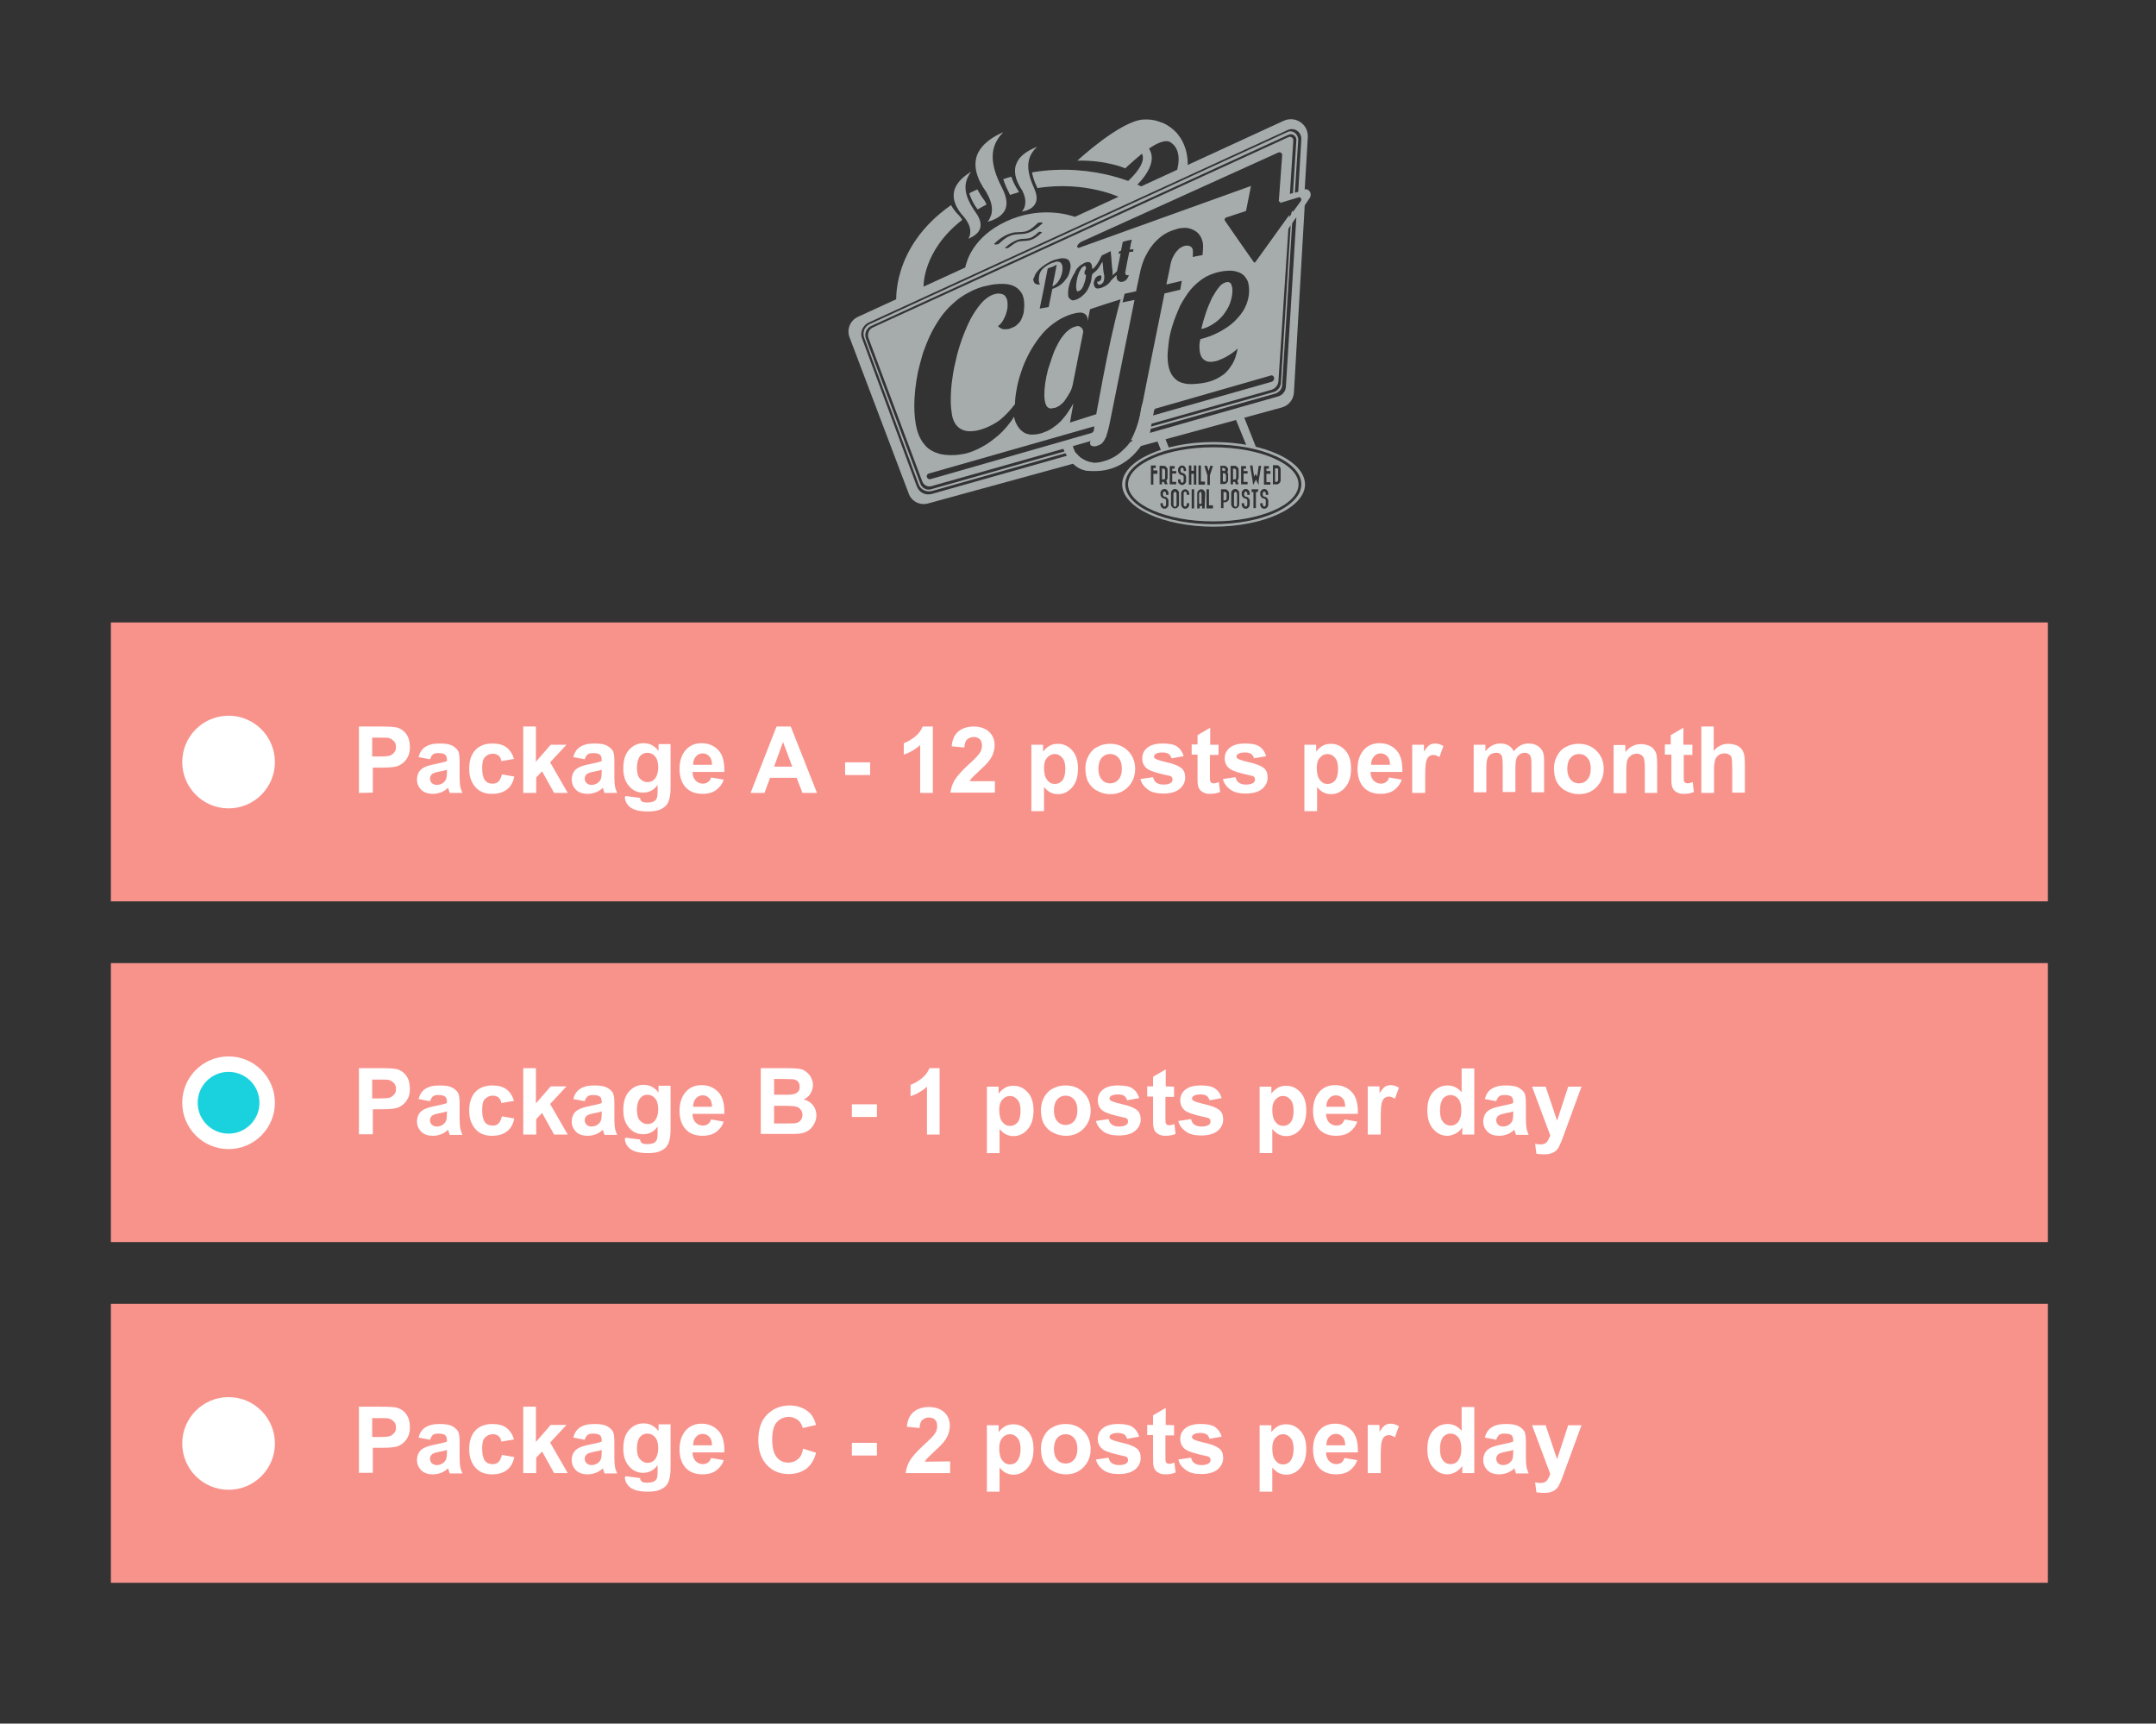 <svg xmlns="http://www.w3.org/2000/svg" id="Layer_1" viewBox="0 0 698 558"><rect x="0" y="0" width="698" height="558" fill="#333333" stroke="none"/><style>.st0{display:none;} .st1{display:inline;fill:#F8938C;} .st2{display:inline;fill:#3D5A98;} .st3{display:inline;fill:#1DA1F2;} .st4{display:inline;fill:#0077B5;} .st5{display:inline;} .st6{fill:#A6ACAC;} .st7{enable-background:new ;} .st8{display:inline;fill:#FFFFFF;} .st9{fill:none;stroke:#272F30;stroke-width:6;stroke-miterlimit:10;} .st10{fill:#272F30;} .st11{fill:#FFFFFF;} .st12{fill:none;} .st13{display:inline;enable-background:new ;} .st14{fill:#F8938C;} .st15{fill:#1AD2DE;}</style><g class="st0"><path d="M79 338h537.3v102H79z" class="st1"/><path d="M321.1 158.1h101.4v100.5H321.1z" class="st2"/><path d="M440.8 158.1h101.4v100.5H440.8z" class="st3"/><path d="M560.7 158.1h101.4v100.5H560.7z" class="st4"/><g class="st5"><path d="M206.7 259.2l-3.9-.3-5.6-14.1 3.3-1.3zm-36.3.9l-3.4.9-3-7.7 3.2-1.3z" class="st6"/><g class="st7"><path d="M221.7 160.7l-4.4 71.6c-.1 1.7-1.3 3.2-3 3.7l-58 16.4c-.1.4-.3.7-.5 1.1l59.2-16.7c1.6-.5 2.8-1.9 2.9-3.6l4.6-73.4-.8.9zm-1.6-33.8L44.5 207.6c-2.2 1-3.2 3.5-2.4 5.8l22.8 61.5c.8 2.2 3.2 3.4 5.4 2.8l60-17c-.1-.3-.2-.5-.3-.8l-59.9 17c-1.8.5-3.7-.5-4.4-2.2l-23-61.3c-.7-2 .2-4.2 2.1-5.1l175.5-80.5c1.5-.7 3.3.5 3.2 2.2l-1.5 24.2.8.1 1.5-24.4c.2-2.3-2.2-3.9-4.2-3z" class="st6"/><path d="M192.2 162.5l.6.9-.7-1.3c0 .2.1.3.1.4z" class="st6"/><path d="M227.3 151l1.3-21.9c.3-5.4-5.2-9.1-10.1-6.9l-87.7 40.4c-3-1-15.1-4.6-29 1.9s-16.6 16.7-17.1 19.3l-45.2 20.8c-3.2 1.5-4.7 5.2-3.5 8.4l24.9 65.8c1.2 3.2 4.7 5 8 4.1l64.9-17.8-.3-1.1c-.9-.6-1.8-1.4-2.4-2.4l-60.6 17.1c-2.7.8-5.5-.7-6.4-3.3l-23-62c-1-2.6.2-5.6 2.8-6.8l175.9-80.8c2.7-1.3 5.8.8 5.7 3.9l-1.3 22-7.4 1.8-.2 2.9 7.8-2.3c.8-.2 1.4.7 1 1.4L206.9 181c-.4.6-1.2.5-1.6-.1l-12.4-17.5 13.7 23.2 16.9-24.2-4.4 71.4c-.1 1.8-1.4 3.4-3.1 3.9l-60.7 17.2c-1.2 2.2-2.4 4-3.8 5.5l65.9-18.1c2.8-.8 4.8-3.2 5-6.1l4.6-78.7 2.4-3.5c.9-1.5-.4-3.4-2.1-3zm-110.6 18.3c-1.8 1.5-3.5 3-5.9 3.3-1.6.2-3.1 0-4.6.7-1.3.6-2.4 1.5-3.5 2.4-.3.3-1.8.4-1.4 0 1.7-1.6 3.6-2.9 5.8-3.5 1.4-.4 3-.1 4.4-.5 1.5-.4 2.8-1.7 4-2.7.3-.1 1.8-.2 1.2.3zm.2-3.9c-2.3 1.9-4.5 3.9-7.6 4.3-2.1.3-4 0-6 .9-1.7.7-3.1 1.9-4.5 3.2-.4.4-2.4.5-1.9 0 2.1-2.1 4.6-3.8 7.5-4.6 1.9-.5 3.8-.1 5.7-.6 2-.5 3.6-2.2 5.1-3.5.5-.3 2.5-.4 1.7.3z" class="st6"/><path d="M192.7 161.5l8.2-1.4 1.1-3.1-11.4 2.7 1.5 2.5c0-.3.2-.6.6-.7zm-59.2 47.7c-.3-.3-.6-.5-1.1-.6s-1.1 0-1.8.2c-1.3.4-2.4 1.2-3.6 2.4-1.1 1.2-2.2 2.6-3.1 4.3s-1.8 3.5-2.5 5.4c-.7 2-1.3 3.9-1.9 5.9-.5 2-.9 3.9-1.2 5.7s-.4 3.5-.4 4.9c0 1.7.2 3 .5 3.8s.7 1.4 1.2 1.7.9.4 1.5.3c.5-.1 1-.2 1.4-.3.7-.2 1.4-.6 2.1-1.2.7-.6 1.5-1.3 2.1-2.2.7-.9 1.3-1.9 1.9-3.1.6-1.2 1-2.5 1.3-3.9 1.4-7.2 2.9-14.4 4.3-21.6 0-.3-.1-.6-.2-.9-.1-.3-.3-.6-.5-.8zm59.5-5.4c1.2-1.5 2.2-3.1 2.9-4.9.7-1.8 1.1-3.6 1.1-5.5 0-1.1-.2-2-.5-2.6s-.9-.9-1.7-.9c-1.1.1-2.3.8-3.3 2-1.1 1.2-2.1 2.8-3.1 4.7-.9 1.9-1.8 4-2.6 6.3s-1.4 4.5-1.9 6.7c1.7-.3 3.4-1 4.9-2.1 1.6-.9 3-2.2 4.2-3.7z" class="st6"/><path d="M220.9 155.1l1.5-24.7c.1-1.1-1.1-1.9-2.1-1.4L45.9 209c-1.7.8-2.5 2.7-1.8 4.5l22.6 60.2c.6 1.5 2.2 2.4 3.8 1.9l73.3-20.8c.1-.3.2-.6.4-.9.1-.4.3-.8.4-1.2v-.1c.2-.7.4-1.6.6-2.5l10.6-52.8-5.1 1.1.9-3.6 4.8-1.1 1.4-6.8c.6-3.4 1.6-6.3 2.8-8.6s2.6-4.3 4.1-5.8 3.1-2.7 4.7-3.5c1.6-.8 3.2-1.3 4.6-1.7 1.3-.3 2.6-.4 3.9-.2 1.3.2 2.4.6 3.4 1.3s1.8 1.5 2.4 2.6c.6 1.1.9 2.3.9 3.8 0 1.4-.1 2.6-.3 3.7-1.7.3-2.5.4-4.2.8.1-.5.1-.9.1-1.3v-1.1c0-1-.3-1.7-1-2.1-.7-.4-1.5-.5-2.4-.3-.5.1-1 .3-1.6.7-.6.3-1.2.8-1.8 1.5s-1.2 1.6-1.7 2.6c-.5 1.1-.9 2.4-1.2 4-.6 3-.9 4.5-1.5 7.4l2.7-.6c1.2-.3 2.3-.5 3.8-.9l-.7 3.7c-2.6.6-4 .9-6.6 1.6-3.5 17.1-6.9 34.1-10.3 51.2-.4 1.9-.8 3.6-1.3 5.2l56.4-16c1.7-.5 2.9-2 3-3.7l4.6-69.7-14.7 20.4-12.3-17.9c-.4-.5-.1-1.2.5-1.4l8.3-2.7 2.1-10.5-72.1 25.9c-.6.2-1.1-.4-.8-.9.4-.7.9-1.2 1.6-1.5l82.8-37.5c.9-.4 1.8.3 1.7 1.2l-1.4 19.6 4.6-1.1zm-6.5 75.3c0 .7-.4 1.2-1.1 1.4L163.5 246l.4-2c.1-.5.5-1 1-1.1l47.9-13.7c.8-.3 1.6.3 1.6 1.2zM194 185.3c2-.2 3.7 0 4.9.4 1.3.4 2.3 1 3 1.8s1.3 1.7 1.5 2.7c.3 1 .4 2.1.4 3.2 0 2.6-.6 5-1.7 7.2s-2.7 4.2-4.6 6-4.1 3.3-6.6 4.6-5.1 2.2-7.7 2.8c-.1.5-.1 1-.2 1.4 0 .5-.1.9-.1 1.3 0 1.4.1 2.6.4 3.5.3.9.7 1.6 1.2 2.1s1.1.8 1.7 1c.7.1 1.4.2 2.2.1.9-.1 1.8-.3 2.7-.7s1.9-.8 2.8-1.3c.9-.5 1.8-1.1 2.7-1.7.9-.6 1.7-1.3 2.4-1.9-.5 2.6-1.2 4.8-2.2 6.5s-2.2 3.2-3.5 4.3c-1.4 1.1-2.9 2-4.5 2.6-1.7.6-3.4 1.1-5.2 1.3-2.1.3-4 .4-5.7.2s-3.2-.7-4.4-1.6c-1.2-.9-2.2-2.1-2.8-3.8-.7-1.6-1-3.7-1-6.3 0-1.7.2-3.7.5-6.1.3-2.3.9-4.8 1.7-7.3s1.8-5.1 3-7.6c1.3-2.5 2.8-4.9 4.5-7 1.8-2.1 3.9-3.9 6.3-5.3 2.5-1.3 5.3-2.2 8.3-2.4zm-80 1.7c.2-.6.6-1.1 1-1.6s.9-1 1.5-1.5 1.2-.9 1.9-1.4l2.1-1.2c.7-.3 1.4-.6 2.2-.8 1.1-.3 2-.5 2.7-.5.8 0 1.4.1 1.9.4.5.3.9.7 1.1 1.2s.4 1.1.4 1.8c0 .8-.2 1.7-.5 2.7s-.8 1.9-1.5 2.8c-.6.9-1.4 1.7-2.3 2.4s-1.9 1.2-3.1 1.5h-.1l-1.5 7.7c-1.5.3-2.2.4-3.7.6 1.2-5.6 2.3-11.3 3.4-16.9 1.5-.5 2.3-.8 3.8-1.5-.7 3.7-1.1 5.5-1.8 9.1.4-.1.8-.4 1.2-.7s.7-.7 1.1-1.1c.3-.4.6-.9.9-1.4s.5-1 .7-1.5.3-1 .4-1.6c.1-.5.1-1 .1-1.5s-.1-.9-.2-1.3-.3-.7-.6-.9-.6-.4-1-.4c-.4-.1-.9 0-1.4.2-1 .3-2 .7-2.8 1.2s-1.5 1-2.1 1.6-1 1.3-1.3 2.1-.4 1.7-.4 2.7c0 .3 0 .6.1.8 0 .2.1.4.1.5s.1.2.1.3.1.1.1.2h-1.2c-.3-.1-.6-.2-.9-.4-.2-.2-.4-.4-.5-.8-.1-.3-.2-.7-.2-1.2-.1-.5 0-1 .3-1.6zm23.6 66.4l-67.5 19.3c-.7.2-1.4-.2-1.6-.8-.2-.7.1-1.4.8-1.6l69.6-19.9-.3 1.9c-.1.5-.5 1-1 1.1zm4.9-23.2l-2.8 15.3-11 3.5 1.4-8c-.7 1.3-1.5 2.5-2.4 3.8s-1.9 2.5-2.9 3.6c-1.1 1.1-2.3 2.1-3.6 3s-2.8 1.6-4.4 2.1c-1.5.5-3 .7-4.5.6-1.4-.1-2.7-.5-3.8-1.4-1.1-.8-2-2.1-2.7-3.7-.3-.7-.5-1.4-.6-2.3-.5.9-1.1 1.7-1.7 2.5-2 2.6-4.2 4.9-6.6 6.8-2.4 1.9-4.8 3.4-7.3 4.5s-4.7 1.8-6.8 2.1c-3.3.5-6.2.4-8.7-.1-2.4-.6-4.5-1.7-6.1-3.4s-2.8-3.9-3.6-6.7c-.9-3.2-1.2-7-1.2-10.2 0-2 .1-4.3.4-6.7.2-2.4.6-4.9 1.2-7.5s1.3-5.2 2.1-7.8c.9-2.6 1.9-5.2 3.1-7.6 1.2-2.5 2.6-4.8 4.2-7.1 1.6-2.2 3.4-4.3 5.4-6.1s4.2-3.4 6.7-4.7c2.4-1.3 5.1-2.3 8.1-2.9 2.1-.5 4-.7 5.8-.7s3.4.3 4.8.9c1.4.6 2.4 1.5 3.2 2.8s1.2 3 1.2 5.1c0 1.2-.1 2.3-.3 3.4-.2 1.1-.6 2-1.1 2.9s-1.2 1.6-2 2.3c-.8.6-1.8 1.1-2.9 1.4-.7.2-1.5.3-2.4.2-.9 0-1.8-.5-2.6-1.3.5-.4 1-.9 1.5-1.6.5-.7.9-1.5 1.3-2.3s.7-1.7.9-2.7c.2-.9.3-1.8.3-2.7 0-.7-.1-1.4-.3-2s-.5-1.1-.9-1.5-1-.6-1.7-.8c-.7-.1-1.5-.1-2.5.1-1.7.4-3.3 1.4-4.8 2.9-1.6 1.5-3 3.5-4.4 5.8s-2.6 5-3.8 7.9c-1.2 3-2.2 6.1-3 9.2-.8 3.2-1.5 6.5-1.9 9.8-.5 3.3-.7 6.5-.7 9.5 0 2.1.2 3.9.5 5.6.3 1.7.9 3.1 1.7 4.2.8 1.1 1.9 1.9 3.3 2.4s3.2.5 5.4.1c3.3-.6 7.2-2.5 9.8-4.5 2.4-1.9 4.4-4.2 6.2-6.6 0-1.9.2-3.9.6-6 .4-2.4 1-4.9 1.9-7.5.8-2.6 1.9-5.1 3.2-7.6s2.8-4.8 4.5-7 3.6-4.1 5.8-5.7c2.2-1.7 4.5-2.9 7.1-3.7 2.5-.8 4.4-1 5.5-.5 1.2.5 1.7 1.4 1.7 2.7v.7l1-5.1 12.9-4.2c-2.4 10.8-4.6 21.7-6.7 32.5zm-10.1-46.7c.7-.6 1.5-1.1 2.4-1.5 2.2-.9 3.3-.1 3.3 2.6.7-.3 1.3-1 2-2s1.4-2.3 2.1-3.8c1.5-.8 2.3-1.1 3.8-1.8.1 1.1.1 2 .2 2.8 0 .8.1 1.5.1 2.1s.1 1.1.1 1.5.1.8.1 1.1.1.6.1.9v.8c0 .4 0 .7-.1 1 .3-.3.7-.6 1-.9l.8-.8h.1c.6-2.9.9-4.5 1.5-7.6-.3.1-.5.1-.9.2.1-.4.1-.6.2-1.1.3-.1.5-.1.8-.2.3-1.5.5-2.2.8-3.7 1.5-.5 2.3-.7 3.8-.9 0 .2-.1.4-.1.6 0 .2-.1.4-.1.6-.1.4-.2.8-.3 1.3s-.2 1-.3 1.6c.6 0 .9-.1 1.5-.1-.1.4-.1.6-.2 1-.6 0-.9 0-1.5.1-.6 3.1-1 4.7-1.6 7.9 0 .2-.1.3-.1.5v.4c0 .3.1.5.2.6.1.2.4.2.7.2h.3s.2 0 .4-.1c-.2.6-.4 1-.6 1.4-.2.4-.5.6-.7.8s-.5.4-.7.4c-.2.1-.5.2-.7.2-.5.1-.9.1-1.2 0s-.6-.2-.8-.4-.4-.5-.5-.8-.1-.7-.1-1.1v-.6c-.2.2-.4.5-.6.7l-1.7 1.7c-.2.4-.5.8-.8 1.1s-.6.6-.9.8c-.3.3-.7.5-1 .7-.4.2-.7.3-1.1.5-.8.3-1.4.4-1.8.4-.5 0-.8-.1-1.1-.4-.3-.2-.4-.5-.5-.9s-.1-.8-.1-1.1c0-.4.1-.7.2-1.1.1-.4.2-.7.4-.9.2-.3.4-.5.6-.7.2-.2.4-.4.7-.4.9-.4 1.3-.2 1.3.6 0 .3-.1.6-.3 1-.2.3-.5.6-.9.7-.1.1-.3.1-.4.1-.1 0-.2 0-.3-.2 0 .6.1 1 .4 1.3.2.2.6.3 1.1.1.3-.1.5-.2.7-.4s.4-.4.5-.6c.1-.2.2-.5.3-.8s.1-.7.1-1.2v-.7s0-.4-.1-.7c0-.2-.1-.5-.1-.8s-.1-.7-.1-1.1c0-.4-.1-.9-.1-1.5s-.1-1.2-.2-2c-.6 1.2-1.3 2.2-2 3.1-.7.9-2 1.7-2.3 2.2-.3.6-.3 2.4-.6 3.5s-.8 2.1-1.3 3-1.2 1.7-1.9 2.4-1.4 1.2-2.2 1.5c-.6.3-1.1.4-1.6.5s-.9 0-1.3-.2-.7-.5-.9-.9-.3-1-.3-1.8c0-.5 0-1.1.1-1.8s.3-1.4.5-2.2.5-1.5.9-2.3.8-1.6 1.3-2.3c.3-.8.9-1.5 1.6-2.1z" class="st6"/><path d="M131.6 193.7c.1.1.2.2.4.1.2 0 .4-.1.6-.2.3-.1.6-.4.9-.8.3-.4.6-.9.8-1.5.3-.6.5-1.3.7-2s.3-1.5.4-2.3c-.4 0-.6-.3-.6-.9 0-.7.2-1.2.7-1.7 0-.5-.1-.9-.3-1-.1-.2-.4-.2-.7 0-.3.1-.6.4-.9.7-.3.4-.5.8-.8 1.3-.2.5-.5 1.1-.7 1.6-.2.6-.4 1.2-.5 1.8s-.3 1.2-.3 1.7c-.1.6-.1 1-.1 1.5 0 .4 0 .8.1 1 .1.4.2.6.3.7z" class="st6"/></g><path d="M154 257.1c-.6.9-1.3 1.7-1.9 2.4-1.5 1.6-3 2.8-4.6 3.7-1.6.9-3.1 1.6-4.6 2-1.3.4-2.6.6-3.9.6-.3 0-.6 0-.9-.1 0 0-4.3-.4-6.8-3.7-1.5.9-3.3 2.4-1.1 4.5 3.4 3.3 8.1 2.9 8.1 2.9 15.5.4 21.7-13.2 21.7-13.2l-6 .9zm-14.9 1.9s-3 .2-1.8-2.4 6.7-2.4 6.7-2.4-1.2 3-2.5 3.8-2.4 1-2.4 1zm24.9-15.9l-2.1 12.6-7.6.6s3.3-5.4 4.3-13 5.4-.2 5.4-.2z" class="st6"/><path d="M129.8 258.6l2.5-.6c.1-.4.2-.9.4-1.3l-7.5 1.4s2.5 8.7 9 10.8c4.9 1.6 2.3-2.2.8-4-2.2-1-4.6-2.8-5.2-6.3z" class="st6"/><path d="M103.5 153.3c1.3-.4 2.5-.8 3.7-1.2-.1-.1-.1-.2-.2-.4v-.1c-1.4-2.1-2.4-4.1-3-6-1.1.3-2.2.6-3.4 1 .7 2.3 1.7 4.4 2.9 6.7-.1 0-.1 0 0 0zm-13.6 6.2c1.2-.7 2.5-1.4 3.8-2.1-.3-.5-.5-1-.8-1.5 0 0 0-.1-.1-.1-1.2-1.6-2.2-3.2-3-4.7-1.2.6-2.3 1.1-3.4 1.7.7 2.2 1.8 4.4 3.5 6.7zm25-9c20.4-3.2 35 4 35 4l-17.8 8.1c.2.2.3.3.4.5l27.2-12.7s-19.9-11-47.1-6.5c.4 2 1.1 4.1 2.2 6.4.1.1.1.1.1.2zM84.8 184l-17.7 8s-.6-15.1 16.2-28.1c-.3-.6-.7-1.1-1.2-1.7-1.5-1.5-2.7-3.1-3.5-4.6-25.6 17.9-23 41.4-23 41.4l29.8-13.9c-.2-.3-.4-.7-.6-1.1z" class="st7 st6"/><path d="M89.6 136.8c1.9-5 7.2-8.1 11-9.7-5.8 6-5.8 13.1-.5 23.3 2.1 4 2.5 7.3 1.1 9.7-1.5 2.6-4.7 3.9-7.2 4.5.6-.7 1.1-1.6 1.5-2.8.8-2.7.1-5.9-1.9-9.3v-.1c-4.3-5.9-5.6-11.2-4-15.6zm-9.6 15c.9-3.9 4.5-6.6 7.1-8.2-3.7 5-3 10.1 1.9 17.1 1.9 2.7 2.5 5.1 1.7 7-.8 2.1-3.1 3.3-4.8 4 .4-.6.7-1.3.8-2.2.3-2.1-.5-4.3-2.3-6.6-3.8-4-5.2-7.7-4.4-11.1zm26.3-12c1.6-3.6 5.7-5.6 8.5-6.7-4.5 4.2-4.9 9.4-1.4 17.1 1.4 3.1 1.5 5.5.4 7.2-1.2 1.9-3.7 2.7-5.5 3 .5-.5.9-1.2 1.2-2 .7-2 .4-4.3-1-7-2.9-4.4-3.7-8.4-2.2-11.6zm64.9-10.1l2.3-1.5s-4.4-7.2-14.1-6.5-27.6 17.3-27.6 17.3c12.3-.2 20.1 3.3 20.1 3.3s6.4-6 10.6-9c2.5-1.8 5.6-3.4 8.7-3.6z" class="st6"/><path d="M159 136s8.4-7.1 11.9-4.7c5.4 3.5 2.6 11.9 2.6 11.9l4.6-2.3s1-12.9-10.8-17.9l-8.3 13z" class="st6"/><g class="st7"><path d="M153.5 151l-1.4-1.8c.1-.1 11-8.9 6.9-14.1l1.8-1.4c5.5 7.1-6.8 16.9-7.3 17.3z" class="st6"/><path d="M153.4 152.1l-2.3-2.9.6-.5s2.7-2.2 4.9-5c2.7-3.5 3.3-6.2 1.9-8l-.5-.6 3-2.3.5.6c5.9 7.6-6.9 17.9-7.4 18.3l-.7.4zm-.2-2.7l.5.6c1.1-.9 3.4-3 5.2-5.5 2.8-3.8 3.4-7.1 1.8-9.6l-.6.5c1 1.8 1.2 4.7-2.3 9.3-1.7 2-3.7 3.8-4.6 4.7z" class="st6"/></g><g class="st7"><path d="M189 257.1c-21.2 0-38.4 8-38.4 17.8s17.2 17.8 38.4 17.8 38.4-8 38.4-17.8c-.1-9.8-17.2-17.8-38.4-17.8zm25.8 29.7c-6.9 3.1-16.2 4.8-25.9 4.8s-19-1.7-25.9-4.8c-7.1-3.1-11-7.4-11-11.9s3.9-8.8 11-11.9c6.9-3.1 16.2-4.8 25.9-4.8s19 1.7 25.9 4.8c7.1 3.1 11 7.4 11 11.9s-3.9 8.7-11 11.9z" class="st6"/><path d="M193.5 269.3c.1 0 .2-.1.3-.2s.1-.2.1-.4-.1-.3-.2-.4c-.1-.1-.2-.2-.4-.2h-.6v1.1l.8.1zm.3 8.9h-.6v3.5h.6c.2 0 .3-.1.4-.2.1-.1.2-.3.2-.4v-2.2c0-.2-.1-.3-.2-.5s-.2-.2-.4-.2zm.1-4.4c.1-.1.2-.3.2-.5v-2.2c0-.2-.1-.3-.2-.5-.1-.1-.2-.2-.4-.2h-.6v3.5h.6c.1.1.3 0 .4-.1zm4.3-1.1c.1-.1.2-.3.2-.4V269c0-.2-.1-.3-.2-.5-.1-.1-.2-.2-.4-.2h-.6v4.6h.6c.2 0 .3-.1.4-.2zm-14.7 5.3c-.2 0-.3.1-.4.2-.1.1-.2.3-.2.5v4.2h1.1v-4.2c0-.2-.1-.3-.2-.5 0-.1-.2-.2-.3-.2zm-15.1-5.3c.1-.1.2-.3.2-.4V269c0-.2-.1-.3-.2-.5-.1-.1-.2-.2-.4-.2h-.6v4.6h.6c.1 0 .3-.1.4-.2zm29.8 5.3c-.2 0-.3.1-.4.2s-.2.3-.2.5v4.8c0 .2.1.3.2.5.1.1.2.2.4.2s.3-.1.4-.2.2-.3.2-.5v-4.8c0-.2-.1-.3-.2-.5-.2-.1-.3-.2-.4-.2zm-25.5 0c-.2 0-.3.1-.4.2-.1.1-.2.3-.2.5v4.8c0 .2.1.3.2.5.1.1.2.2.4.2s.3-.1.4-.2c.1-.1.2-.3.2-.5v-4.8c0-.2-.1-.3-.2-.5-.1-.1-.2-.2-.4-.2z" class="st6"/><path d="M188.9 259.3c-19.7 0-35.8 7-35.8 15.6s16.1 15.6 35.8 15.6 35.8-7 35.8-15.6-16.1-15.6-35.8-15.6zm-2.7 7.8l.7 2.2.7-2.2h1.2l-1.3 4v4h-1.1v-4l-1.3-4h1.1zm-20.9 3.4h-1.7v4.6h-1.1v-8h2.2v1.1h-1.1v1.1h1.7v1.2zm1-1.6v-1.8h1.8c.4 0 .8.2 1.1.5s.5.7.5 1.2v3.3c0 .5-.2.9-.5 1.3l.5 1.6h-1.2l-.4-1h-.7v1.1h-1.1v-6.2zm3.8 10.4H169v-.6c0-.2-.1-.3-.2-.5-.1-.1-.2-.2-.4-.2s-.3.1-.4.2c-.1.1-.2.3-.2.5v.6c0 .2.1.3.2.5.1.1.2.2.4.2.5 0 .9.2 1.2.5s.5.8.5 1.2v1.7c0 .5-.2.9-.5 1.2-.3.3-.7.5-1.2.5s-.9-.2-1.2-.5-.5-.8-.5-1.2v-.6h1.1v.6c0 .2.1.3.2.5.1.1.2.2.4.2s.3-.1.4-.2c.1-.1.2-.3.2-.5v-1.7c0-.2-.1-.3-.2-.5-.1-.1-.2-.2-.4-.2-.5 0-.9-.2-1.2-.5s-.5-.8-.5-1.2v-.6c0-.5.2-.9.5-1.2s.7-.5 1.2-.5.9.2 1.2.5.5.8.5 1.2v.6zm.5-5.3v-6.8h2.2v1.1h-1.1v1.1h1.7v1.1h-1.7v3.5h1.7v1.1h-2.8V274zm3.8 9.4c0 .5-.2.9-.5 1.2-.3.3-.7.5-1.2.5s-.9-.2-1.2-.5-.5-.8-.5-1.2v-4.8c0-.5.2-.9.5-1.2s.7-.5 1.2-.5.9.2 1.2.5.5.8.5 1.2v4.8zm-.4-9.9v-.6h1.1v.6c0 .2.1.3.2.5.1.1.2.2.4.2s.3-.1.4-.2c.1-.1.2-.3.2-.5v-1.7c0-.2-.1-.3-.2-.5-.1-.1-.2-.2-.4-.2-.5 0-.9-.2-1.2-.5s-.5-.8-.5-1.2v-.6c0-.5.2-.9.5-1.2s.7-.5 1.2-.5.9.2 1.2.5.5.8.5 1.2v.6h-1.1v-.6c0-.2-.1-.3-.2-.5-.1-.1-.2-.2-.4-.2s-.3.1-.4.2c-.1.1-.2.3-.2.5v.6c0 .2.1.3.2.5.1.1.2.2.4.2.5 0 .9.2 1.2.5s.5.8.5 1.2v1.7c0 .5-.2.9-.5 1.2-.3.3-.7.5-1.2.5s-.9-.2-1.2-.5c-.3-.3-.5-.7-.5-1.2zm4.7 5.8h-1.1v-.6c0-.2-.1-.3-.2-.5-.1-.1-.2-.2-.4-.2s-.3.1-.4.2c-.1.1-.2.3-.2.5v4.8c0 .2.1.3.2.5.1.1.2.2.4.2s.3-.1.4-.2c.1-.1.2-.3.2-.5v-.6h1.1v.6c0 .5-.2.9-.5 1.2-.3.3-.7.5-1.2.5s-.9-.2-1.2-.5-.5-.8-.5-1.2v-4.8c0-.5.2-.9.5-1.2s.7-.5 1.2-.5.9.2 1.2.5.5.8.5 1.2v.6zm2.1 5.7h-1.1v-8h1.1v8zm.9-9.9h-1.1v-4.6h-1.1v4.6h-1.1v-8h1.1v2.2h1.1v-2.2h1.1v8zm3.5 9.9h-1.1v-1.1H183v1.1h-1.1v-6.4c0-.5.2-.9.5-1.2.3-.3.7-.5 1.2-.5s.9.2 1.2.5.5.8.5 1.2l-.1 6.4zm.3-9.9h-2.8v-8h1.1v6.8h1.7v1.2zm3.4 9.9h-2.8v-8h1.1v6.8h1.7v1.2zm2.9-17.9h1.7c.4 0 .8.2 1.1.5s.5.7.5 1.1-.1.8-.4 1.1c.3.3.4.7.4 1.2v2.2c0 .5-.2.9-.5 1.2-.3.3-.7.5-1.2.5h-1.6v-7.8zm3.7 13.7c0 .5-.2.9-.5 1.2s-.7.5-1.2.5h-.6v2.5h-1.1v-8h1.8c.4 0 .8.2 1.1.5s.5.7.5 1.2v2.1zm.6-11.9v-1.8h1.8c.4 0 .8.2 1.1.5s.5.7.5 1.2v3.3c0 .5-.2.9-.5 1.3l.5 1.6h-1.2l-.4-1.1h-.7v1.1h-1.1v-6.1zm3.7 14.5c0 .5-.2.9-.5 1.2-.3.3-.7.5-1.2.5s-.9-.2-1.2-.5-.5-.8-.5-1.2v-4.8c0-.5.2-.9.5-1.2s.7-.5 1.2-.5.9.2 1.2.5.5.8.5 1.2v4.8zm.7-9.4v-6.8h2.2v1.1h-1.1v1.1h1.7v1.1h-1.7v3.5h1.7v1.1h-2.8V274zm3.7 5.3h-1.1v-.6c0-.2-.1-.3-.2-.5-.1-.1-.2-.2-.4-.2s-.3.1-.4.2-.2.3-.2.5v.6c0 .2.1.3.2.5.1.1.2.2.4.2.5 0 .9.2 1.2.5s.5.8.5 1.2v1.7c0 .5-.2.9-.5 1.2-.3.3-.7.5-1.2.5s-.9-.2-1.2-.5-.5-.8-.5-1.2v-.6h1.1v.6c0 .2.1.3.2.5.1.1.2.2.4.2s.3-.1.4-.2.2-.3.2-.5v-1.7c0-.2-.1-.3-.2-.5-.1-.1-.2-.2-.4-.2-.5 0-.9-.2-1.2-.5s-.5-.8-.5-1.2v-.6c0-.5.2-.9.5-1.2s.7-.5 1.2-.5.9.2 1.2.5.5.8.5 1.2v.6zm3.3-1.1h-.8v6.8h-1.1v-6.8h-.8V277h2.8l-.1 1.2zm.4-3l-.9-1.7-.3-.6-.3.6-.9 1.7-.3-1.9-1-6.2h1.1l.7 4.5v.1l.6-1.2.6 1.2.7-4.6h1.1l-1 6.2-.1 1.9zm4 4.1h-1.1v-.6c0-.2-.1-.3-.2-.5-.1-.1-.2-.2-.4-.2s-.3.1-.4.2-.2.3-.2.5v.6c0 .2.1.3.2.5.1.1.2.2.4.2.5 0 .9.2 1.2.5s.5.8.5 1.2v1.7c0 .5-.2.9-.5 1.2-.3.3-.7.5-1.2.5s-.9-.2-1.2-.5-.5-.8-.5-1.2v-.6h1.1v.6c0 .2.1.3.2.5.1.1.2.2.4.2s.3-.1.4-.2.2-.3.2-.5v-1.7c0-.2-.1-.3-.2-.5-.1-.1-.2-.2-.4-.2-.5 0-.9-.2-1.2-.5s-.5-.8-.5-1.2v-.6c0-.5.2-.9.5-1.2.3-.3.7-.5 1.2-.5s.9.2 1.2.5.5.8.5 1.2v.6zm1-8.8h-1.7v3.5h1.7v1.1h-2.8v-7.9h2.2v1.1h-1.1v1.1h1.7v1.1zm4.3 2.8c0 .5-.2.9-.5 1.2s-.7.5-1.2.5h-1.6v-8h1.7c.5 0 .8.2 1.1.5s.5.7.5 1.2v4.6z" class="st6"/><path d="M215.5 268.2h-.6v5.7h.6c.2 0 .3-.1.4-.2s.2-.3.2-.5v-4.4c0-.2-.1-.3-.2-.5-.1 0-.2-.1-.4-.1z" class="st6"/></g></g><path d="M390.3 258.5v-38.9h13.1l1.9-15.2h-15v-9.6c0-4.4 1.2-7.4 7.5-7.4h8v-13.6c-1.4-.2-6.2-.6-11.7-.6-11.6 0-19.4 7.1-19.4 20v11.1h-13.1v15.5h13.1v38.9l15.6-.2z" class="st8"/><g class="st5"><path d="M260.8 211.7h27.9" class="st9"/><path d="M262.8 224L251 211.7l11.8-12.3zm23.9 0l11.8-12.3-11.8-12.3z" class="st10"/><path d="M382.5 469.5h-26.1l-5.1-13.8-6.1-7.1-3.7-5.8.9-4.5 3.9-1.1 6.1 2.8 3.3-.9.2-4.3v-13.3l.8-8.7 5.4-2.4 3.6 3 .3 5.1-.9 10.8 4.7 1.4 6.4 1.4 6.5 1.3s3.8.2 3.7 1.4c0 1.2 1.4 5.2 1.4 5.2l.8 4.4-3 9.9-2.3 8.2-.8 7z" class="st11"/><path d="M361 412.7c2.2 0 2.9 1.4 2.9 3.6v16c0 3 1.1 4 2 4 .7 0 1.3-.7 1-1.5l-.6-2.1c2.8.4 4.5.6 5 2.5l.5 1.5c.5 1.7 3 .9 2.5-.8l-.7-1.9c2.5.3 4.4.6 4.9 2.4l.5 1.5c.5 1.7 3.1.9 2.5-.8l-.6-1.6c4 .6 5.5 4.4 4.9 9.4-.7 6.6-5.3 9.8-5.3 22.5h-22.3c-2.4-9.6-7.2-16.4-12.7-21.5-3.2-3-2.7-6.2.5-6.2 3.9 0 9.4 4.4 11.9 7.1v-30.4c.4-2.3.9-3.7 3.1-3.7zm0-4.7c-4.2 0-7.4 2.8-7.4 8.3v20.9c-7.5-4.2-12.6-1.7-14.1 2.2-1.4 3.6.4 7.3 3.2 9.9 9.3 8.7 10.9 17.4 12.3 22.8h30.6v-4.7c0-11.8 4.4-14.1 5.3-21.9.8-7.2-1.8-13.1-8.9-14.5-2.4-.5-13.3-2.6-13.3-2.6v-12c-.1-5.5-3.5-8.4-7.7-8.4z"/><path d="M480 234.1c23.8 0 36.8-19.7 36.8-36.8v-1.7c2.5-1.9 4.7-4.1 6.5-6.7-2.4 1-4.9 1.8-7.4 2 2.7-1.6 4.7-4.2 5.6-7.1-2.5 1.5-5.3 2.6-8.2 3.1-4.9-5.2-13.1-5.5-18.3-.6-3.3 3.1-4.8 7.9-3.7 12.4-10.4-.6-20.1-5.5-26.7-13.5-3.4 5.9-1.7 13.5 4 17.3-2-.1-4.1-.6-5.8-1.6v.2c0 6.2 4.4 11.5 10.4 12.7-1.9.6-3.9.6-5.8.2 1.7 5.3 6.6 8.9 12.1 9-4.5 3.6-10.3 5.6-16.1 5.6-1 0-2-.1-3.1-.2 5.8 3.8 12.7 5.7 19.7 5.7" class="st11"/><path d="M441.3 158.1h100.9V259H441.3z" class="st12"/></g><path d="M108.2 397.3v-21.6h4.4v18h11v3.7h-15.4v-.1zm17.5-8.1c0-1.4.3-2.7 1-4s1.7-2.3 2.9-3c1.3-.7 2.7-1 4.2-1 2.4 0 4.4.8 5.9 2.3 1.5 1.6 2.3 3.5 2.3 5.9s-.8 4.4-2.3 5.9c-1.5 1.6-3.5 2.4-5.8 2.4-1.4 0-2.8-.3-4.1-1s-2.3-1.6-3-2.9c-.7-1.2-1.1-2.8-1.1-4.6zm4.3.2c0 1.6.4 2.8 1.1 3.6.7.8 1.7 1.2 2.8 1.2s2-.4 2.7-1.2c.7-.8 1.1-2 1.1-3.6 0-1.5-.4-2.7-1.1-3.6-.7-.8-1.7-1.2-2.7-1.2-1.1 0-2 .4-2.8 1.2-.7.9-1.1 2.1-1.1 3.6zm14.9 9l4.8.6c.1.6.3.9.6 1.1.4.3 1 .4 1.9.4 1.1 0 1.9-.2 2.5-.5.4-.2.6-.6.8-1.1.1-.3.2-1 .2-1.9v-2.3c-1.2 1.7-2.8 2.6-4.7 2.6-2.1 0-3.8-.9-5-2.7-1-1.4-1.5-3.2-1.5-5.3 0-2.6.6-4.7 1.9-6.1 1.3-1.4 2.9-2.1 4.8-2.1 2 0 3.6.9 4.8 2.6v-2.2h3.9v14.2c0 1.9-.2 3.3-.5 4.2s-.7 1.6-1.3 2.2c-.6.5-1.3.9-2.2 1.2s-2.1.4-3.5.4c-2.7 0-4.6-.5-5.7-1.4-1.1-.9-1.7-2.1-1.7-3.5-.1-.1-.1-.2-.1-.4zm3.8-9.3c0 1.7.3 2.9 1 3.7.6.8 1.5 1.2 2.4 1.2 1 0 1.9-.4 2.6-1.2s1.1-2 1.1-3.5c0-1.6-.3-2.9-1-3.6-.7-.8-1.5-1.2-2.6-1.2-1 0-1.8.4-2.5 1.2-.7.6-1 1.8-1 3.4zm23.7-9.7v-3.9h4.2v3.9h-4.2zm0 17.9v-15.8h4.2v15.8h-4.2zm22.9 0h-4.2v-8.1c0-1.7-.1-2.8-.3-3.3s-.5-.9-.9-1.2c-.4-.3-.9-.4-1.5-.4-.7 0-1.4.2-1.9.6-.6.4-1 .9-1.2 1.6s-.3 1.9-.3 3.6v7.2h-4.2v-15.8h3.9v2.3c1.4-1.8 3.1-2.7 5.2-2.7.9 0 1.8.2 2.5.5.8.3 1.3.8 1.7 1.3s.7 1.1.8 1.8c.2.7.2 1.6.2 2.8v9.8h.2zm15.8 0l-5.2-21.8h4.5l3.3 15 4-15h5.2l3.8 15.2 3.3-15.2h4.4l-5.3 21.8h-4.7l-4.3-16.3-4.3 16.3h-4.7zm25.4-17.9v-3.9h4.2v3.9h-4.2zm0 17.9v-15.8h4.2v15.8h-4.2zm15.7-15.8v3.3h-2.9v6.4c0 1.3 0 2 .1 2.3.1.2.2.4.4.5s.4.2.7.2c.4 0 .9-.1 1.7-.4l.4 3.2c-1 .4-2.1.6-3.3.6-.8 0-1.4-.1-2-.4s-1-.6-1.3-1-.5-.9-.6-1.6c-.1-.5-.1-1.5-.1-2.9v-6.9h-1.9v-3.3h1.9v-3.1l4.2-2.4v5.6h2.7v-.1zm7-6v8c1.3-1.6 3-2.4 4.8-2.4 1 0 1.8.2 2.6.5s1.4.8 1.7 1.4c.4.6.7 1.2.8 1.8.1.7.2 1.7.2 3.1v9.3h-4.2V389c0-1.7-.1-2.7-.2-3.2-.2-.4-.4-.8-.8-1.1s-.9-.4-1.5-.4c-.7 0-1.3.2-1.9.5-.5.3-.9.8-1.2 1.5s-.4 1.7-.4 3v7.9h-4.2v-21.8h4.3v.1zm28.2 21.8v-9.2l-8-12.6h5.2l5.1 8.6 5-8.6h5.1l-8 12.7v9.2h-4.4v-.1zm11.3-8.1c0-1.4.3-2.7 1-4s1.7-2.3 2.9-3c1.3-.7 2.7-1 4.2-1 2.4 0 4.4.8 5.9 2.3 1.5 1.6 2.3 3.5 2.3 5.9s-.8 4.4-2.3 5.9c-1.5 1.6-3.5 2.4-5.8 2.4-1.4 0-2.8-.3-4.1-1-1.3-.7-2.3-1.6-3-2.9-.7-1.2-1.1-2.8-1.1-4.6zm4.3.2c0 1.6.4 2.8 1.1 3.6.7.8 1.7 1.2 2.8 1.2 1.1 0 2-.4 2.7-1.2.7-.8 1.1-2 1.1-3.6 0-1.5-.4-2.7-1.1-3.6-.7-.8-1.7-1.2-2.7-1.2-1.1 0-2 .4-2.8 1.2-.7.9-1.1 2.1-1.1 3.6zm25.7 7.9V395c-.6.8-1.3 1.5-2.3 2s-1.9.7-3 .7-2-.2-2.9-.7c-.8-.5-1.5-1.1-1.8-2-.4-.8-.6-2-.6-3.5v-10h4.2v7.3c0 2.2.1 3.6.2 4.1s.4.9.8 1.2.9.4 1.5.4c.7 0 1.4-.2 1.9-.6.6-.4 1-.9 1.2-1.5s.3-2 .3-4.3v-6.7h4.2v15.8h-3.7v.1zm12.2 0h-4.2v-15.8h3.9v2.2c.7-1.1 1.3-1.8 1.8-2.1.5-.3 1.1-.5 1.8-.5 1 0 1.9.3 2.8.8l-1.3 3.6c-.7-.5-1.4-.7-2-.7s-1.1.2-1.5.5-.7.9-1 1.7c-.2.8-.3 2.6-.3 5.3v5zm15.3-7.1l4.3-.4c.3 1.4.8 2.5 1.6 3.2.8.7 1.9 1 3.2 1 1.4 0 2.5-.3 3.2-.9s1.1-1.3 1.1-2.1c0-.5-.2-1-.5-1.3s-.8-.7-1.6-.9c-.5-.2-1.7-.5-3.5-1-2.4-.6-4-1.3-5-2.2-1.3-1.2-2-2.7-2-4.4 0-1.1.3-2.2.9-3.1.6-1 1.5-1.7 2.7-2.2s2.6-.8 4.3-.8c2.7 0 4.8.6 6.2 1.8 1.4 1.2 2.1 2.8 2.2 4.8l-4.4.2c-.2-1.1-.6-1.9-1.2-2.4s-1.6-.7-2.8-.7c-1.3 0-2.3.3-3 .8-.5.3-.7.8-.7 1.4 0 .5.2 1 .7 1.3.6.5 1.9 1 4 1.5s3.7 1 4.8 1.6 1.8 1.3 2.4 2.2.9 2.1.9 3.5c0 1.3-.3 2.4-1 3.5s-1.7 1.9-2.9 2.4c-1.3.5-2.9.8-4.7.8-2.8 0-4.9-.6-6.4-1.9s-2.5-3.2-2.8-5.7zm20.4-1c0-1.4.3-2.7 1-4s1.7-2.3 2.9-3c1.3-.7 2.7-1 4.2-1 2.4 0 4.4.8 5.9 2.3 1.5 1.6 2.3 3.5 2.3 5.9s-.8 4.4-2.3 5.9c-1.5 1.6-3.5 2.4-5.8 2.4-1.4 0-2.8-.3-4.1-1-1.3-.7-2.3-1.6-3-2.9-.7-1.2-1.1-2.8-1.1-4.6zm4.3.2c0 1.6.4 2.8 1.1 3.6.7.8 1.7 1.2 2.8 1.2 1.1 0 2-.4 2.7-1.2.7-.8 1.1-2 1.1-3.6 0-1.5-.4-2.7-1.1-3.6-.7-.8-1.7-1.2-2.7-1.2-1.1 0-2 .4-2.8 1.2-.7.9-1.1 2.1-1.1 3.6zm29.1-3.2l-4.1.7c-.1-.8-.5-1.4-.9-1.9-.5-.4-1.1-.6-1.9-.6-1 0-1.9.4-2.5 1.1s-.9 1.9-.9 3.6c0 1.9.3 3.2.9 4s1.5 1.2 2.5 1.2c.8 0 1.4-.2 1.9-.7s.9-1.2 1.1-2.3l4.1.7c-.4 1.9-1.2 3.3-2.5 4.3-1.2 1-2.8 1.4-4.9 1.4-2.3 0-4.2-.7-5.5-2.2-1.4-1.5-2.1-3.5-2.1-6.1s.7-4.6 2.1-6.1 3.2-2.2 5.6-2.2c1.9 0 3.5.4 4.6 1.2 1.2.9 2 2.2 2.5 3.9zm3.2-6.8v-3.9h4.2v3.9h-4.2zm0 17.9v-15.8h4.2v15.8h-4.2zm11.5-10.9l-3.8-.7c.4-1.5 1.2-2.7 2.2-3.4s2.6-1.1 4.6-1.1c1.9 0 3.3.2 4.2.7.9.4 1.6 1 1.9 1.7s.6 1.9.6 3.7v4.9c0 1.4.1 2.4.2 3.1s.4 1.4.8 2.1h-4.1c-.1-.3-.2-.7-.4-1.2-.1-.2-.1-.4-.1-.5-.7.7-1.5 1.2-2.3 1.6-.8.3-1.7.5-2.6.5-1.6 0-2.9-.4-3.8-1.3s-1.4-2-1.4-3.3c0-.9.2-1.7.6-2.4.4-.7 1-1.2 1.8-1.6s1.9-.7 3.3-1c2-.4 3.3-.7 4.1-1v-.4c0-.8-.2-1.4-.6-1.7-.4-.3-1.1-.5-2.2-.5-.7 0-1.3.1-1.7.4-.7.1-1 .6-1.3 1.4zm5.6 3.3c-.5.2-1.4.4-2.5.6s-1.9.5-2.3.7c-.5.4-.8.9-.8 1.5s.2 1.1.7 1.5c.4.4 1 .6 1.7.6.8 0 1.5-.2 2.2-.7.5-.4.8-.8 1-1.4.1-.4.2-1 .2-2v-.8h-.2zm8.3 7.6v-21.8h4.2v21.8h-4.2zm35.5 0h-4.8l-1.9-5h-8.7l-1.8 5h-4.7l8.5-21.8h4.7l8.7 21.8zm-8.1-8.6l-3-8.1-2.9 8.1h5.9zm24.2-2.5l-4.1.7c-.1-.8-.5-1.4-.9-1.9-.5-.4-1.1-.6-1.9-.6-1 0-1.9.4-2.5 1.1s-.9 1.9-.9 3.6c0 1.9.3 3.2.9 4s1.5 1.2 2.5 1.2c.8 0 1.4-.2 1.9-.7s.9-1.2 1.1-2.3l4.1.7c-.4 1.9-1.2 3.3-2.5 4.3-1.2 1-2.8 1.4-4.9 1.4-2.3 0-4.2-.7-5.5-2.2-1.4-1.5-2.1-3.5-2.1-6.1s.7-4.6 2.1-6.1 3.2-2.2 5.6-2.2c1.9 0 3.5.4 4.6 1.2 1.2.9 2 2.2 2.5 3.9zm16.9 0l-4.1.7c-.1-.8-.5-1.4-.9-1.9-.5-.4-1.1-.6-1.9-.6-1 0-1.9.4-2.5 1.1s-.9 1.9-.9 3.6c0 1.9.3 3.2.9 4s1.5 1.2 2.5 1.2c.8 0 1.4-.2 1.9-.7s.9-1.2 1.1-2.3l4.1.7c-.4 1.9-1.2 3.3-2.5 4.3-1.2 1-2.8 1.4-4.9 1.4-2.3 0-4.2-.7-5.5-2.2-1.4-1.5-2.1-3.5-2.1-6.1s.7-4.6 2.1-6.1 3.2-2.2 5.6-2.2c1.9 0 3.5.4 4.6 1.2 1.2.9 2 2.2 2.5 3.9zm2.2 3c0-1.4.3-2.7 1-4s1.7-2.3 2.9-3c1.3-.7 2.7-1 4.2-1 2.4 0 4.4.8 5.9 2.3 1.5 1.6 2.3 3.5 2.3 5.9s-.8 4.4-2.3 5.9c-1.5 1.6-3.5 2.4-5.8 2.4-1.4 0-2.8-.3-4.1-1s-2.3-1.6-3-2.9-1.1-2.8-1.1-4.6zm4.3.2c0 1.6.4 2.8 1.1 3.6.7.8 1.7 1.2 2.8 1.2s2-.4 2.7-1.2c.7-.8 1.1-2 1.1-3.6 0-1.5-.4-2.7-1.1-3.6-.7-.8-1.7-1.2-2.7-1.2-1.1 0-2 .4-2.8 1.2-.7.9-1.1 2.1-1.1 3.6zm25.7 7.9V395c-.6.8-1.3 1.5-2.3 2s-1.9.7-3 .7-2-.2-2.9-.7c-.8-.5-1.5-1.1-1.8-2-.4-.8-.6-2-.6-3.5v-10h4.2v7.3c0 2.2.1 3.6.2 4.1.2.5.4.9.8 1.2.4.3.9.4 1.5.4.7 0 1.4-.2 1.9-.6.6-.4 1-.9 1.2-1.5s.3-2 .3-4.3v-6.7h4.2v15.8h-3.7v.1zm22.6 0h-4.2v-8.1c0-1.7-.1-2.8-.3-3.3s-.5-.9-.9-1.2c-.4-.3-.9-.4-1.5-.4-.7 0-1.4.2-1.9.6-.6.4-1 .9-1.2 1.6s-.3 1.9-.3 3.6v7.2h-4.2v-15.8h3.9v2.3c1.4-1.8 3.1-2.7 5.2-2.7.9 0 1.8.2 2.5.5.8.3 1.3.8 1.7 1.3s.7 1.1.8 1.8c.2.7.2 1.6.2 2.8v9.8h.2zm11.5-15.8v3.3h-2.9v6.4c0 1.3 0 2 .1 2.3.1.2.2.4.4.5s.4.2.7.2c.4 0 .9-.1 1.7-.4l.4 3.2c-1 .4-2.1.6-3.3.6-.8 0-1.4-.1-2-.4s-1-.6-1.3-1-.5-.9-.6-1.6c-.1-.5-.1-1.5-.1-2.9v-6.9h-1.9v-3.3h1.9v-3.1l4.2-2.4v5.6h2.7v-.1zm1.4 11.3l4.2-.6c.2.8.5 1.4 1.1 1.9.5.4 1.3.6 2.3.6 1.1 0 1.9-.2 2.4-.6.4-.3.6-.6.6-1.1 0-.3-.1-.6-.3-.8-.2-.2-.7-.4-1.4-.6-3.4-.7-5.5-1.4-6.4-2-1.2-.9-1.9-2-1.9-3.6 0-1.4.5-2.5 1.6-3.5s2.8-1.4 5-1.4 3.8.4 4.8 1.1c1.1.7 1.8 1.7 2.2 3.1l-3.9.7c-.2-.6-.5-1.1-1-1.4s-1.1-.5-2-.5c-1.1 0-1.9.2-2.4.5-.3.2-.5.5-.5.8s.1.6.4.8c.4.3 1.7.7 3.9 1.2s3.8 1.1 4.7 1.9c.9.7 1.3 1.8 1.3 3.1 0 1.4-.6 2.7-1.8 3.7s-3 1.6-5.4 1.6c-2.2 0-3.9-.4-5.1-1.3-1.2-.9-2-2.1-2.4-3.6z" class="st5 st11"/><path d="M597.3 182.1c0 2-.7 3.7-2.1 5.1-1.4 1.4-3.3 2-5.7 2h-.1c-2.3 0-4.1-.7-5.5-2s-2.1-3.1-2.1-5.1c0-2.1.7-3.8 2.2-5.1 1.4-1.4 3.3-2 5.6-2s4.2.7 5.6 2 2.1 3 2.1 5.1zm-.9 12.8v41.4h-13.8v-41.4h13.8zm49.6 17.6v23.7h-13.8V214c0-2.9-.6-5.2-1.7-6.9-1.1-1.7-2.9-2.5-5.3-2.5-1.8 0-3.2.5-4.4 1.4-1.2 1-2.1 2.2-2.7 3.6-.3.8-.5 2-.5 3.4v23.1H604c.1-11.1.1-20.1.1-27v-14.4h13.8v6h-.1c.6-.9 1.1-1.7 1.7-2.3.6-.7 1.4-1.4 2.4-2.2s2.2-1.4 3.6-1.8c1.4-.4 3-.6 4.8-.6 4.8 0 8.6 1.6 11.5 4.7 2.8 3.3 4.2 7.9 4.2 14z" class="st13 st11"/></g><g class="st0"><path d="M363.5 156.5H473v108.6H363.5z" class="st2"/><path d="M492.8 156.5h109.5v108.6H492.8z" class="st3"/><g class="st5"><path d="M266.8 259.2l-3.9-.3-5.6-14.1 3.3-1.3zm-36.3.9l-3.4.9-3-7.7 3.2-1.3z" class="st6"/><g class="st7"><path d="M281.8 160.7l-4.4 71.6c-.1 1.7-1.3 3.2-3 3.7l-58 16.4c-.1.4-.3.7-.5 1.1l59.2-16.7c1.6-.5 2.8-1.9 2.9-3.6l4.6-73.4-.8.9zm-1.6-33.8l-175.6 80.7c-2.2 1-3.2 3.5-2.4 5.8l22.8 61.5c.8 2.2 3.2 3.4 5.4 2.8l60-17c-.1-.3-.2-.5-.3-.8l-59.9 17c-1.8.5-3.7-.5-4.4-2.2l-23-61.3c-.7-2 .2-4.2 2.1-5.1l175.5-80.5c1.5-.7 3.3.5 3.2 2.2l-1.5 24.2.8.1 1.5-24.4c.2-2.3-2.2-3.9-4.2-3z" class="st6"/><path d="M252.3 162.5l.6.9-.7-1.3c0 .2.1.3.1.4z" class="st6"/><path d="M287.4 151l1.3-21.9c.3-5.4-5.2-9.1-10.1-6.9l-87.7 40.4c-3-1-15.1-4.6-29 1.9s-16.6 16.7-17.1 19.3l-45.2 20.8c-3.2 1.5-4.7 5.2-3.5 8.4l24.9 65.8c1.2 3.2 4.7 5 8 4.1l64.9-17.8-.3-1.1c-.9-.6-1.8-1.4-2.4-2.4l-60.6 17.1c-2.7.8-5.5-.7-6.4-3.3l-23-62c-1-2.6.2-5.6 2.8-6.8l175.9-80.8c2.7-1.3 5.8.8 5.7 3.9l-1.3 22-7.4 1.8-.2 2.9 7.8-2.3c.8-.2 1.4.7 1 1.4L267 181c-.4.6-1.2.5-1.6-.1L253 163.4l13.7 23.2 16.9-24.2-4.4 71.4c-.1 1.8-1.4 3.4-3.1 3.9l-60.7 17.2c-1.2 2.2-2.4 4-3.8 5.5l65.9-18.1c2.8-.8 4.8-3.2 5-6.1l4.6-78.7 2.4-3.5c.9-1.5-.4-3.4-2.1-3zm-110.6 18.3c-1.8 1.5-3.5 3-5.9 3.3-1.6.2-3.1 0-4.6.7-1.3.6-2.4 1.5-3.5 2.4-.3.3-1.8.4-1.4 0 1.7-1.6 3.6-2.9 5.8-3.5 1.4-.4 3-.1 4.4-.5 1.5-.4 2.8-1.7 4-2.7.3-.1 1.8-.2 1.2.3zm.2-3.9c-2.3 1.9-4.5 3.9-7.6 4.3-2.1.3-4 0-6 .9-1.7.7-3.1 1.9-4.5 3.2-.4.4-2.4.5-1.9 0 2.1-2.1 4.6-3.8 7.5-4.6 1.9-.5 3.8-.1 5.7-.6 2-.5 3.6-2.2 5.1-3.5.5-.3 2.5-.4 1.7.3z" class="st6"/><path d="M252.8 161.5l8.2-1.4 1.1-3.1-11.4 2.7 1.5 2.5c0-.3.2-.6.6-.7zm-59.2 47.7c-.3-.3-.6-.5-1.1-.6s-1.1 0-1.8.2c-1.3.4-2.4 1.2-3.6 2.4-1.1 1.2-2.2 2.6-3.1 4.3-.9 1.7-1.8 3.5-2.5 5.4-.7 2-1.3 3.9-1.9 5.9-.5 2-.9 3.9-1.2 5.7s-.4 3.5-.4 4.9c0 1.7.2 3 .5 3.8s.7 1.4 1.2 1.7.9.4 1.5.3c.5-.1 1-.2 1.4-.3.7-.2 1.4-.6 2.1-1.2.7-.6 1.5-1.3 2.1-2.2.7-.9 1.3-1.9 1.9-3.1.6-1.2 1-2.5 1.3-3.9 1.4-7.2 2.9-14.4 4.3-21.6 0-.3-.1-.6-.2-.9-.1-.3-.3-.6-.5-.8zm59.5-5.4c1.2-1.5 2.2-3.1 2.9-4.9.7-1.8 1.1-3.6 1.1-5.5 0-1.1-.2-2-.5-2.6s-.9-.9-1.7-.9c-1.1.1-2.3.8-3.3 2-1.1 1.2-2.1 2.8-3.1 4.7-.9 1.9-1.8 4-2.6 6.3s-1.4 4.5-1.9 6.7c1.7-.3 3.4-1 4.9-2.1 1.6-.9 3-2.2 4.2-3.7z" class="st6"/><path d="M281 155.1l1.5-24.7c.1-1.1-1.1-1.9-2.1-1.4L106 209c-1.7.8-2.5 2.7-1.8 4.5l22.6 60.2c.6 1.5 2.2 2.4 3.8 1.9l73.3-20.8c.1-.3.2-.6.4-.9.1-.4.3-.8.4-1.2v-.1c.2-.7.4-1.6.6-2.5l10.6-52.8-5.1 1.1.9-3.6 4.8-1.1 1.4-6.8c.6-3.4 1.6-6.3 2.8-8.6s2.6-4.3 4.1-5.8 3.1-2.7 4.7-3.5c1.6-.8 3.2-1.3 4.6-1.7 1.3-.3 2.6-.4 3.9-.2 1.3.2 2.4.6 3.4 1.3s1.8 1.5 2.4 2.6c.6 1.1.9 2.3.9 3.8 0 1.4-.1 2.6-.3 3.7-1.7.3-2.5.4-4.2.8.1-.5.1-.9.1-1.3v-1.1c0-1-.3-1.7-1-2.1-.7-.4-1.5-.5-2.4-.3-.5.1-1 .3-1.6.7-.6.3-1.2.8-1.8 1.5s-1.2 1.6-1.7 2.6c-.5 1.1-.9 2.4-1.2 4-.6 3-.9 4.5-1.5 7.4l2.7-.6c1.2-.3 2.3-.5 3.8-.9l-.7 3.7c-2.6.6-4 .9-6.6 1.6-3.5 17.1-6.9 34.1-10.3 51.2-.4 1.9-.8 3.6-1.3 5.2l56.4-16c1.7-.5 2.9-2 3-3.7l4.6-69.7-14.7 20.4-12.3-17.9c-.4-.5-.1-1.2.5-1.4l8.3-2.7 2.1-10.5-72.1 25.9c-.6.2-1.1-.4-.8-.9.4-.7.9-1.2 1.6-1.5l82.8-37.5c.9-.4 1.8.3 1.7 1.2l-1.4 19.6 4.6-1.1zm-6.5 75.3c0 .7-.4 1.2-1.1 1.4L223.6 246l.4-2c.1-.5.5-1 1-1.1l47.9-13.7c.8-.3 1.6.3 1.6 1.2zm-20.4-45.1c2-.2 3.7 0 4.9.4 1.3.4 2.3 1 3 1.8s1.3 1.7 1.5 2.7c.3 1 .4 2.1.4 3.2 0 2.6-.6 5-1.7 7.2s-2.7 4.2-4.6 6-4.1 3.3-6.6 4.6-5.1 2.2-7.7 2.8c-.1.5-.1 1-.2 1.4 0 .5-.1.9-.1 1.3 0 1.4.1 2.6.4 3.5.3.9.7 1.6 1.2 2.1s1.1.8 1.7 1c.7.1 1.4.2 2.2.1.9-.1 1.8-.3 2.7-.7s1.9-.8 2.8-1.3c.9-.5 1.8-1.1 2.7-1.7.9-.6 1.7-1.3 2.4-1.9-.5 2.6-1.2 4.8-2.2 6.5s-2.2 3.2-3.5 4.3c-1.4 1.1-2.9 2-4.5 2.6-1.7.6-3.4 1.1-5.2 1.3-2.1.3-4 .4-5.7.2s-3.2-.7-4.4-1.6c-1.2-.9-2.2-2.1-2.8-3.8-.7-1.6-1-3.7-1-6.3 0-1.7.2-3.7.5-6.1.3-2.3.9-4.8 1.7-7.3s1.8-5.1 3-7.6c1.3-2.5 2.8-4.9 4.5-7 1.8-2.1 3.9-3.9 6.3-5.3 2.5-1.3 5.3-2.2 8.3-2.4zm-80 1.7c.2-.6.6-1.1 1-1.6s.9-1 1.5-1.5 1.2-.9 1.9-1.4l2.1-1.2c.7-.3 1.4-.6 2.2-.8 1.1-.3 2-.5 2.7-.5.8 0 1.4.1 1.9.4.5.3.9.7 1.1 1.2.2.5.4 1.1.4 1.8 0 .8-.2 1.7-.5 2.7s-.8 1.9-1.5 2.8c-.6.9-1.4 1.7-2.3 2.4-.9.7-1.9 1.2-3.1 1.5h-.1l-1.5 7.7c-1.5.3-2.2.4-3.7.6 1.2-5.6 2.3-11.3 3.4-16.9 1.5-.5 2.3-.8 3.8-1.5-.7 3.7-1.1 5.5-1.8 9.1.4-.1.8-.4 1.2-.7s.7-.7 1.1-1.1c.3-.4.6-.9.9-1.4.3-.5.5-1 .7-1.5s.3-1 .4-1.6c.1-.5.1-1 .1-1.5s-.1-.9-.2-1.3-.3-.7-.6-.9-.6-.4-1-.4c-.4-.1-.9 0-1.4.2-1 .3-2 .7-2.8 1.2s-1.5 1-2.1 1.6-1 1.3-1.3 2.1-.4 1.7-.4 2.7c0 .3 0 .6.1.8 0 .2.1.4.1.5s.1.2.1.3.1.1.1.2h-1.2c-.3-.1-.6-.2-.9-.4-.2-.2-.4-.4-.5-.8-.1-.3-.2-.7-.2-1.2-.1-.5 0-1 .3-1.6zm23.6 66.4l-67.5 19.3c-.7.2-1.4-.2-1.6-.8-.2-.7.1-1.4.8-1.6l69.6-19.9-.3 1.9c-.1.5-.5 1-1 1.1zm4.9-23.2l-2.8 15.3-11 3.5 1.4-8c-.7 1.3-1.5 2.5-2.4 3.8s-1.9 2.5-2.9 3.6c-1.1 1.1-2.3 2.1-3.6 3s-2.8 1.6-4.4 2.1c-1.5.5-3 .7-4.5.6-1.4-.1-2.7-.5-3.8-1.4-1.1-.8-2-2.1-2.7-3.7-.3-.7-.5-1.4-.6-2.3-.5.9-1.1 1.7-1.7 2.5-2 2.6-4.2 4.9-6.6 6.8-2.4 1.9-4.8 3.4-7.3 4.5s-4.7 1.8-6.8 2.1c-3.3.5-6.2.4-8.7-.1-2.4-.6-4.5-1.7-6.1-3.4-1.6-1.7-2.8-3.9-3.6-6.7-.9-3.2-1.2-7-1.2-10.2 0-2 .1-4.3.4-6.7.2-2.4.6-4.9 1.2-7.5s1.3-5.2 2.1-7.8c.9-2.6 1.9-5.2 3.1-7.6 1.2-2.5 2.6-4.8 4.2-7.1 1.6-2.2 3.4-4.3 5.4-6.1s4.2-3.4 6.7-4.7c2.4-1.3 5.1-2.3 8.1-2.9 2.1-.5 4-.7 5.8-.7s3.4.3 4.8.9c1.4.6 2.4 1.5 3.2 2.8s1.2 3 1.2 5.1c0 1.2-.1 2.3-.3 3.4-.2 1.1-.6 2-1.1 2.9s-1.2 1.6-2 2.3c-.8.6-1.8 1.1-2.9 1.4-.7.2-1.5.3-2.4.2-.9 0-1.8-.5-2.6-1.3.5-.4 1-.9 1.5-1.6.5-.7.9-1.5 1.3-2.3.4-.8.7-1.7.9-2.7.2-.9.3-1.8.3-2.7 0-.7-.1-1.4-.3-2s-.5-1.1-.9-1.5-1-.6-1.7-.8c-.7-.1-1.5-.1-2.5.1-1.7.4-3.3 1.4-4.8 2.9-1.6 1.5-3 3.5-4.4 5.8s-2.6 5-3.8 7.9c-1.2 3-2.2 6.1-3 9.2-.8 3.2-1.5 6.5-1.9 9.8-.5 3.3-.7 6.5-.7 9.5 0 2.1.2 3.9.5 5.6.3 1.7.9 3.1 1.7 4.2.8 1.1 1.9 1.9 3.3 2.4s3.2.5 5.4.1c3.3-.6 7.2-2.5 9.8-4.5 2.4-1.9 4.4-4.2 6.2-6.6 0-1.9.2-3.9.6-6 .4-2.4 1-4.9 1.9-7.5.8-2.6 1.9-5.1 3.2-7.6s2.8-4.8 4.5-7 3.6-4.1 5.8-5.7c2.2-1.7 4.5-2.9 7.1-3.7 2.5-.8 4.4-1 5.5-.5 1.2.5 1.7 1.4 1.7 2.7v.7l1-5.1 12.9-4.2c-2.4 10.8-4.6 21.7-6.7 32.5zm-10.1-46.7c.7-.6 1.5-1.1 2.4-1.5 2.2-.9 3.3-.1 3.3 2.6.7-.3 1.3-1 2-2s1.4-2.3 2.1-3.8c1.5-.8 2.3-1.1 3.8-1.8.1 1.1.1 2 .2 2.8 0 .8.1 1.5.1 2.1s.1 1.1.1 1.5.1.8.1 1.1.1.6.1.9v.8c0 .4 0 .7-.1 1 .3-.3.7-.6 1-.9l.8-.8h.1c.6-2.9.9-4.5 1.5-7.6-.3.1-.5.1-.9.2.1-.4.1-.6.2-1.1.3-.1.5-.1.8-.2.3-1.5.5-2.2.8-3.7 1.5-.5 2.3-.7 3.8-.9 0 .2-.1.4-.1.6 0 .2-.1.4-.1.6-.1.4-.2.8-.3 1.3s-.2 1-.3 1.6c.6 0 .9-.1 1.5-.1-.1.4-.1.6-.2 1-.6 0-.9 0-1.5.1-.6 3.1-1 4.7-1.6 7.9 0 .2-.1.3-.1.5v.4c0 .3.1.5.2.6.1.2.4.2.7.2h.3s.2 0 .4-.1c-.2.6-.4 1-.6 1.4-.2.4-.5.6-.7.8s-.5.4-.7.4c-.2.1-.5.2-.7.2-.5.1-.9.1-1.2 0s-.6-.2-.8-.4-.4-.5-.5-.8-.1-.7-.1-1.1v-.6c-.2.2-.4.5-.6.7l-1.7 1.7c-.2.4-.5.8-.8 1.1s-.6.6-.9.8c-.3.3-.7.5-1 .7-.4.2-.7.3-1.1.5-.8.3-1.4.4-1.8.4-.5 0-.8-.1-1.1-.4-.3-.2-.4-.5-.5-.9s-.1-.8-.1-1.1c0-.4.1-.7.2-1.1.1-.4.2-.7.4-.9.2-.3.4-.5.6-.7.2-.2.4-.4.7-.4.9-.4 1.3-.2 1.3.6 0 .3-.1.6-.3 1-.2.3-.5.6-.9.7-.1.1-.3.1-.4.1-.1 0-.2 0-.3-.2 0 .6.1 1 .4 1.3.2.2.6.3 1.1.1.3-.1.5-.2.7-.4s.4-.4.5-.6c.1-.2.2-.5.3-.8s.1-.7.1-1.2v-.7s0-.4-.1-.7c0-.2-.1-.5-.1-.8s-.1-.7-.1-1.1c0-.4-.1-.9-.1-1.5s-.1-1.2-.2-2c-.6 1.2-1.3 2.2-2 3.1-.7.9-2 1.7-2.3 2.2-.3.6-.3 2.4-.6 3.5s-.8 2.1-1.3 3-1.2 1.7-1.9 2.4-1.4 1.2-2.2 1.5c-.6.3-1.1.4-1.6.5s-.9 0-1.3-.2-.7-.5-.9-.9-.3-1-.3-1.8c0-.5 0-1.1.1-1.8s.3-1.4.5-2.2.5-1.5.9-2.3.8-1.6 1.3-2.3c.3-.8.9-1.5 1.6-2.1z" class="st6"/><path d="M191.7 193.7c.1.1.2.2.4.1.2 0 .4-.1.6-.2.3-.1.6-.4.9-.8.3-.4.6-.9.8-1.5.3-.6.5-1.3.7-2s.3-1.5.4-2.3c-.4 0-.6-.3-.6-.9 0-.7.2-1.2.7-1.7 0-.5-.1-.9-.3-1-.1-.2-.4-.2-.7 0-.3.1-.6.4-.9.7-.3.4-.5.8-.8 1.3-.2.5-.5 1.1-.7 1.6-.2.6-.4 1.2-.5 1.8s-.3 1.2-.3 1.7c-.1.6-.1 1-.1 1.5 0 .4 0 .8.1 1 .1.4.2.6.3.7z" class="st6"/></g><path d="M214.1 257.1c-.6.9-1.3 1.7-1.9 2.4-1.5 1.6-3 2.8-4.6 3.7-1.6.9-3.1 1.6-4.6 2-1.3.4-2.6.6-3.9.6-.3 0-.6 0-.9-.1 0 0-4.3-.4-6.8-3.7-1.5.9-3.3 2.4-1.1 4.5 3.4 3.3 8.1 2.9 8.1 2.9 15.5.4 21.7-13.2 21.7-13.2l-6 .9zm-14.9 1.9s-3 .2-1.8-2.4 6.7-2.4 6.7-2.4-1.2 3-2.5 3.8c-1.3.8-2.4 1-2.4 1zm24.9-15.9l-2.1 12.6-7.6.6s3.3-5.4 4.3-13 5.4-.2 5.4-.2z" class="st6"/><path d="M189.9 258.6l2.5-.6c.1-.4.2-.9.4-1.3l-7.5 1.4s2.5 8.7 9 10.8c4.9 1.6 2.3-2.2.8-4-2.2-1-4.6-2.8-5.2-6.3z" class="st6"/><path d="M163.6 153.3c1.3-.4 2.5-.8 3.7-1.2-.1-.1-.1-.2-.2-.4v-.1c-1.4-2.1-2.4-4.1-3-6-1.1.3-2.2.6-3.4 1 .7 2.3 1.7 4.4 2.9 6.7-.1 0-.1 0 0 0zm-13.6 6.2c1.2-.7 2.5-1.4 3.8-2.1-.3-.5-.5-1-.8-1.5 0 0 0-.1-.1-.1-1.2-1.6-2.2-3.2-3-4.7-1.2.6-2.3 1.1-3.4 1.7.7 2.2 1.8 4.4 3.5 6.7zm25-9c20.4-3.2 35 4 35 4l-17.8 8.1c.2.2.3.3.4.5l27.2-12.7s-19.9-11-47.1-6.5c.4 2 1.1 4.1 2.2 6.4.1.1.1.1.1.2zM144.9 184l-17.7 8s-.6-15.1 16.2-28.1c-.3-.6-.7-1.1-1.2-1.7-1.5-1.5-2.7-3.1-3.5-4.6-25.6 17.9-23 41.4-23 41.4l29.8-13.9c-.2-.3-.4-.7-.6-1.1z" class="st7 st6"/><path d="M149.7 136.8c1.9-5 7.2-8.1 11-9.7-5.8 6-5.8 13.1-.5 23.3 2.1 4 2.5 7.3 1.1 9.7-1.5 2.6-4.7 3.9-7.2 4.5.6-.7 1.1-1.6 1.5-2.8.8-2.7.1-5.9-1.9-9.3v-.1c-4.3-5.9-5.6-11.2-4-15.6zm-9.6 15c.9-3.9 4.5-6.6 7.1-8.2-3.7 5-3 10.1 1.9 17.1 1.9 2.7 2.5 5.1 1.7 7-.8 2.1-3.1 3.3-4.8 4 .4-.6.7-1.3.8-2.2.3-2.1-.5-4.3-2.3-6.6-3.8-4-5.2-7.7-4.4-11.1zm26.3-12c1.6-3.6 5.7-5.6 8.5-6.7-4.5 4.2-4.9 9.4-1.4 17.1 1.4 3.1 1.5 5.5.4 7.2-1.2 1.9-3.7 2.7-5.5 3 .5-.5.9-1.2 1.2-2 .7-2 .4-4.3-1-7-2.9-4.4-3.7-8.4-2.2-11.6zm64.9-10.1l2.3-1.5s-4.4-7.2-14.1-6.5-27.6 17.3-27.6 17.3c12.3-.2 20.1 3.3 20.1 3.3s6.4-6 10.6-9c2.5-1.8 5.6-3.4 8.7-3.6z" class="st6"/><path d="M219.1 136s8.4-7.1 11.9-4.7c5.4 3.5 2.6 11.9 2.6 11.9l4.6-2.3s1-12.9-10.8-17.9l-8.3 13z" class="st6"/><g class="st7"><path d="M213.6 151l-1.4-1.8c.1-.1 11-8.9 6.9-14.1l1.8-1.4c5.5 7.1-6.8 16.9-7.3 17.3z" class="st6"/><path d="M213.5 152.1l-2.3-2.9.6-.5s2.7-2.2 4.9-5c2.7-3.5 3.3-6.2 1.9-8l-.5-.6 3-2.3.5.6c5.9 7.6-6.9 17.9-7.4 18.3l-.7.4zm-.2-2.7l.5.6c1.1-.9 3.4-3 5.2-5.5 2.8-3.8 3.4-7.1 1.8-9.6l-.6.5c1 1.8 1.2 4.7-2.3 9.3-1.7 2-3.7 3.8-4.6 4.7z" class="st6"/></g><g class="st7"><path d="M249.1 257.1c-21.2 0-38.4 8-38.4 17.8s17.2 17.8 38.4 17.8 38.4-8 38.4-17.8c-.1-9.8-17.2-17.8-38.4-17.8zm25.8 29.7c-6.9 3.1-16.2 4.8-25.9 4.8s-19-1.7-25.9-4.8c-7.1-3.1-11-7.4-11-11.9s3.9-8.8 11-11.9c6.9-3.1 16.2-4.8 25.9-4.8s19 1.7 25.9 4.8c7.1 3.1 11 7.4 11 11.9s-3.9 8.7-11 11.9z" class="st6"/><path d="M253.6 269.3c.1 0 .2-.1.3-.2s.1-.2.1-.4-.1-.3-.2-.4c-.1-.1-.2-.2-.4-.2h-.6v1.1l.8.1zm.3 8.9h-.6v3.5h.6c.2 0 .3-.1.4-.2.1-.1.2-.3.2-.4v-2.2c0-.2-.1-.3-.2-.5s-.2-.2-.4-.2zm.1-4.4c.1-.1.2-.3.2-.5v-2.2c0-.2-.1-.3-.2-.5-.1-.1-.2-.2-.4-.2h-.6v3.5h.6c.1.1.3 0 .4-.1zm4.3-1.1c.1-.1.2-.3.2-.4V269c0-.2-.1-.3-.2-.5-.1-.1-.2-.2-.4-.2h-.6v4.6h.6c.2 0 .3-.1.4-.2zm-14.7 5.3c-.2 0-.3.1-.4.2-.1.1-.2.3-.2.5v4.2h1.1v-4.2c0-.2-.1-.3-.2-.5 0-.1-.2-.2-.3-.2zm-15.1-5.3c.1-.1.2-.3.2-.4V269c0-.2-.1-.3-.2-.5-.1-.1-.2-.2-.4-.2h-.6v4.6h.6c.1 0 .3-.1.4-.2zm29.8 5.3c-.2 0-.3.1-.4.2s-.2.3-.2.5v4.8c0 .2.1.3.2.5.1.1.2.2.4.2s.3-.1.4-.2.2-.3.2-.5v-4.8c0-.2-.1-.3-.2-.5-.2-.1-.3-.2-.4-.2zm-25.5 0c-.2 0-.3.1-.4.2-.1.1-.2.3-.2.5v4.8c0 .2.1.3.2.5.1.1.2.2.4.2s.3-.1.4-.2c.1-.1.2-.3.2-.5v-4.8c0-.2-.1-.3-.2-.5-.1-.1-.2-.2-.4-.2z" class="st6"/><path d="M249 259.3c-19.7 0-35.8 7-35.8 15.6s16.1 15.6 35.8 15.6 35.8-7 35.8-15.6-16.1-15.6-35.8-15.6zm-2.7 7.8l.7 2.2.7-2.2h1.2l-1.3 4v4h-1.1v-4l-1.3-4h1.1zm-20.9 3.4h-1.7v4.6h-1.1v-8h2.2v1.1h-1.1v1.1h1.7v1.2zm1-1.6v-1.8h1.8c.4 0 .8.2 1.1.5s.5.7.5 1.2v3.3c0 .5-.2.9-.5 1.3l.5 1.6h-1.2l-.4-1h-.7v1.1h-1.1v-6.2zm3.8 10.4h-1.1v-.6c0-.2-.1-.3-.2-.5-.1-.1-.2-.2-.4-.2s-.3.1-.4.2c-.1.1-.2.3-.2.5v.6c0 .2.1.3.2.5.1.1.2.2.4.2.5 0 .9.2 1.2.5s.5.8.5 1.2v1.7c0 .5-.2.9-.5 1.2-.3.3-.7.5-1.2.5s-.9-.2-1.2-.5-.5-.8-.5-1.2v-.6h1.1v.6c0 .2.1.3.2.5.1.1.2.2.4.2s.3-.1.4-.2c.1-.1.2-.3.2-.5v-1.7c0-.2-.1-.3-.2-.5-.1-.1-.2-.2-.4-.2-.5 0-.9-.2-1.2-.5s-.5-.8-.5-1.2v-.6c0-.5.2-.9.5-1.2s.7-.5 1.2-.5.9.2 1.2.5.5.8.5 1.2v.6zm.5-5.3v-6.8h2.2v1.1h-1.1v1.1h1.7v1.1h-1.7v3.5h1.7v1.1h-2.8V274zm3.8 9.4c0 .5-.2.9-.5 1.2-.3.3-.7.5-1.2.5s-.9-.2-1.2-.5-.5-.8-.5-1.2v-4.8c0-.5.2-.9.5-1.2s.7-.5 1.2-.5.9.2 1.2.5.5.8.5 1.2v4.8zm-.4-9.9v-.6h1.1v.6c0 .2.1.3.2.5.1.1.2.2.4.2s.3-.1.4-.2c.1-.1.2-.3.2-.5v-1.7c0-.2-.1-.3-.2-.5-.1-.1-.2-.2-.4-.2-.5 0-.9-.2-1.2-.5s-.5-.8-.5-1.2v-.6c0-.5.2-.9.5-1.2s.7-.5 1.2-.5.9.2 1.2.5.5.8.5 1.2v.6h-1.1v-.6c0-.2-.1-.3-.2-.5-.1-.1-.2-.2-.4-.2s-.3.1-.4.2c-.1.1-.2.3-.2.5v.6c0 .2.1.3.2.5.1.1.2.2.4.2.5 0 .9.2 1.2.5s.5.8.5 1.2v1.7c0 .5-.2.9-.5 1.2-.3.3-.7.5-1.2.5s-.9-.2-1.2-.5c-.3-.3-.5-.7-.5-1.2zm4.7 5.8h-1.1v-.6c0-.2-.1-.3-.2-.5-.1-.1-.2-.2-.4-.2s-.3.1-.4.2c-.1.1-.2.3-.2.5v4.8c0 .2.1.3.2.5.1.1.2.2.4.2s.3-.1.4-.2c.1-.1.2-.3.2-.5v-.6h1.1v.6c0 .5-.2.9-.5 1.2-.3.3-.7.5-1.2.5s-.9-.2-1.2-.5-.5-.8-.5-1.2v-4.8c0-.5.2-.9.5-1.2s.7-.5 1.2-.5.9.2 1.2.5.5.8.5 1.2v.6zm2.1 5.7h-1.1v-8h1.1v8zm.9-9.9h-1.1v-4.6h-1.1v4.6h-1.1v-8h1.1v2.2h1.1v-2.2h1.1v8zm3.5 9.9h-1.1v-1.1h-1.1v1.1H242v-6.4c0-.5.2-.9.5-1.2.3-.3.7-.5 1.2-.5s.9.2 1.2.5.5.8.5 1.2l-.1 6.4zm.3-9.9h-2.8v-8h1.1v6.8h1.7v1.2zm3.4 9.9h-2.8v-8h1.1v6.8h1.7v1.2zm2.9-17.9h1.7c.4 0 .8.2 1.1.5s.5.7.5 1.1-.1.8-.4 1.1c.3.3.4.7.4 1.2v2.2c0 .5-.2.9-.5 1.2-.3.3-.7.5-1.2.5h-1.6v-7.8zm3.7 13.7c0 .5-.2.9-.5 1.2s-.7.5-1.2.5h-.6v2.5h-1.1v-8h1.8c.4 0 .8.2 1.1.5s.5.7.5 1.2v2.1zm.6-11.9v-1.8h1.8c.4 0 .8.2 1.1.5.3.3.5.7.5 1.2v3.3c0 .5-.2.9-.5 1.3l.5 1.6h-1.2l-.4-1.1h-.7v1.1h-1.1v-6.1zm3.7 14.5c0 .5-.2.9-.5 1.2-.3.3-.7.5-1.2.5s-.9-.2-1.2-.5c-.3-.3-.5-.8-.5-1.2v-4.8c0-.5.2-.9.5-1.2.3-.3.7-.5 1.2-.5s.9.2 1.2.5c.3.3.5.8.5 1.2v4.8zm.7-9.4v-6.8h2.2v1.1h-1.1v1.1h1.7v1.1h-1.7v3.5h1.7v1.1h-2.8V274zm3.7 5.3h-1.1v-.6c0-.2-.1-.3-.2-.5-.1-.1-.2-.2-.4-.2s-.3.1-.4.2-.2.3-.2.5v.6c0 .2.1.3.2.5.1.1.2.2.4.2.5 0 .9.2 1.2.5s.5.8.5 1.2v1.7c0 .5-.2.9-.5 1.2-.3.3-.7.5-1.2.5s-.9-.2-1.2-.5-.5-.8-.5-1.2v-.6h1.1v.6c0 .2.1.3.2.5.1.1.2.2.4.2s.3-.1.4-.2.2-.3.2-.5v-1.7c0-.2-.1-.3-.2-.5-.1-.1-.2-.2-.4-.2-.5 0-.9-.2-1.2-.5s-.5-.8-.5-1.2v-.6c0-.5.2-.9.5-1.2s.7-.5 1.2-.5.9.2 1.2.5.5.8.5 1.2v.6zm3.3-1.1h-.8v6.8h-1.1v-6.8h-.8V277h2.8v1.2h-.1zm.4-3l-.9-1.7-.3-.6-.3.6-.9 1.7-.3-1.9-1-6.2h1.1l.7 4.5v.1l.6-1.2.6 1.2.7-4.6h1.1l-1 6.2-.1 1.9zm4 4.1h-1.1v-.6c0-.2-.1-.3-.2-.5-.1-.1-.2-.2-.4-.2s-.3.1-.4.2-.2.3-.2.5v.6c0 .2.1.3.2.5.1.1.2.2.4.2.5 0 .9.2 1.2.5.3.3.5.8.5 1.2v1.7c0 .5-.2.9-.5 1.2-.3.3-.7.5-1.2.5s-.9-.2-1.2-.5c-.3-.3-.5-.8-.5-1.2v-.6h1.1v.6c0 .2.1.3.2.5.1.1.2.2.4.2s.3-.1.4-.2.2-.3.2-.5v-1.7c0-.2-.1-.3-.2-.5-.1-.1-.2-.2-.4-.2-.5 0-.9-.2-1.2-.5-.3-.3-.5-.8-.5-1.2v-.6c0-.5.2-.9.5-1.2.3-.3.7-.5 1.2-.5s.9.2 1.2.5c.3.3.5.8.5 1.2v.6zm1-8.8h-1.7v3.5h1.7v1.1h-2.8v-7.9h2.2v1.1h-1.1v1.1h1.7v1.1zm4.3 2.8c0 .5-.2.9-.5 1.2s-.7.5-1.2.5H274v-8h1.7c.5 0 .8.2 1.1.5s.5.7.5 1.2v4.6z" class="st6"/><path d="M275.6 268.2h-.6v5.7h.6c.2 0 .3-.1.4-.2s.2-.3.2-.5v-4.4c0-.2-.1-.3-.2-.5-.1 0-.2-.1-.4-.1z" class="st6"/></g></g><path d="M438.2 264.9v-42h14.1l2.1-16.4h-16.2v-10.4c0-4.7 1.3-8 8.1-8h8.6v-14.7c-1.5-.2-6.7-.7-12.6-.7-12.5 0-21 7.7-21 21.6v12h-14.1V223h14.1v42h16.9v-.1z" class="st8"/><g class="st5"><path d="M312.5 211.7h27.9" class="st9"/><path d="M314.5 224l-11.8-12.3 11.8-12.3zm23.9 0l11.8-12.3-11.8-12.3z" class="st10"/></g><g class="st5"><path d="M535.1 238.6c25.7 0 39.8-21.3 39.8-39.8V197c2.7-2 5.1-4.4 7-7.2-2.6 1.1-5.3 1.9-8 2.2 2.9-1.7 5.1-4.5 6.1-7.7-2.7 1.6-5.7 2.8-8.9 3.4-5.3-5.6-14.1-5.9-19.8-.6-3.6 3.4-5.2 8.5-4 13.4-11.2-.6-21.7-5.9-28.8-14.6-3.7 6.4-1.8 14.6 4.3 18.7-2.2-.1-4.4-.7-6.3-1.7v.2c0 6.7 4.7 12.4 11.2 13.7-2.1.6-4.2.6-6.3.2 1.8 5.7 7.1 9.6 13.1 9.7-4.9 3.9-11.1 6-17.4 6-1.1 0-2.2-.1-3.3-.2 6.3 4 13.8 6.1 21.3 6.1" class="st11"/><path d="M493.3 156.5h109v109h-109z" class="st12"/></g></g><path d="M35.9 201.5H663v90.3H35.9zm0 110.3H663v90.3H35.9zm0 110.3H663v90.3H35.9z" class="st14"/><path d="M116.2 256.7v-21.5h7c2.6 0 4.4.1 5.2.3 1.2.3 2.3 1 3.1 2.1s1.2 2.5 1.2 4.2c0 1.3-.2 2.4-.7 3.3s-1.1 1.6-1.8 2.1-1.5.9-2.2 1c-1 .2-2.5.3-4.5.3h-2.8v8.1l-4.5.1zm4.3-17.9v6.1h2.4c1.7 0 2.9-.1 3.4-.3s1-.6 1.4-1.1.5-1 .5-1.7c0-.8-.2-1.4-.7-1.9s-1-.8-1.7-1c-.5-.1-1.6-.1-3.1-.1h-2.2zm18.7 7l-3.7-.7c.4-1.5 1.1-2.6 2.2-3.3s2.5-1.1 4.6-1.1c1.8 0 3.2.2 4.1.7s1.5 1 1.9 1.7.5 1.9.5 3.7v4.8c0 1.4.1 2.4.2 3s.4 1.3.7 2.1h-4.1c-.1-.3-.2-.7-.4-1.2-.1-.2-.1-.4-.1-.5-.7.7-1.5 1.2-2.3 1.5s-1.7.5-2.6.5c-1.6 0-2.9-.4-3.8-1.3s-1.4-2-1.4-3.3c0-.9.2-1.7.6-2.4s1-1.2 1.8-1.6 1.8-.7 3.3-1c1.9-.4 3.3-.7 4-1v-.4c0-.8-.2-1.4-.6-1.7s-1.1-.5-2.2-.5c-.7 0-1.3.1-1.7.4s-.7.9-1 1.6zm5.5 3.4c-.5.2-1.4.4-2.5.6s-1.9.5-2.2.7c-.5.4-.8.9-.8 1.5s.2 1.1.6 1.5 1 .6 1.6.6c.7 0 1.5-.2 2.1-.7.5-.4.8-.8 1-1.4.1-.4.2-1 .2-2v-.8zm21.7-3.5l-4.1.7c-.1-.8-.4-1.4-.9-1.8s-1.1-.6-1.9-.6c-1 0-1.8.4-2.5 1.1s-.9 1.9-.9 3.6c0 1.8.3 3.1.9 3.9s1.5 1.1 2.5 1.1c.8 0 1.4-.2 1.9-.7s.8-1.2 1.1-2.3l4 .7c-.4 1.9-1.2 3.3-2.4 4.2-1.2.9-2.8 1.4-4.8 1.4-2.3 0-4.1-.7-5.4-2.2s-2-3.4-2-6 .7-4.6 2-6 3.2-2.1 5.5-2.1c1.9 0 3.4.4 4.5 1.2s2 2.1 2.5 3.8zm3 11v-21.5h4.1v11.4l4.8-5.5h5.1l-5.3 5.7 5.7 9.9h-4.4l-3.9-7-1.9 2v5h-4.2zm19.9-10.9l-3.7-.7c.4-1.5 1.1-2.6 2.2-3.3s2.5-1.1 4.6-1.1c1.8 0 3.2.2 4.1.7s1.5 1 1.9 1.7.5 1.9.5 3.7v4.8c0 1.4.1 2.4.2 3s.4 1.3.7 2.1h-4.1c-.1-.3-.2-.7-.4-1.2-.1-.2-.1-.4-.1-.5-.7.7-1.5 1.2-2.3 1.5s-1.7.5-2.6.5c-1.6 0-2.9-.4-3.8-1.3s-1.4-2-1.4-3.3c0-.9.2-1.7.6-2.4s1-1.2 1.8-1.6 1.8-.7 3.3-1c1.9-.4 3.3-.7 4-1v-.4c0-.8-.2-1.4-.6-1.7s-1.1-.5-2.2-.5c-.7 0-1.3.1-1.7.4s-.8.9-1 1.6zm5.5 3.4c-.5.2-1.4.4-2.5.6s-1.9.5-2.2.7c-.5.4-.8.9-.8 1.5s.2 1.1.6 1.5 1 .6 1.6.6c.7 0 1.5-.2 2.1-.7.5-.4.8-.8 1-1.4.1-.4.2-1 .2-2v-.8zm7.7 8.5l4.7.6c.1.5.3.9.5 1.1.4.3 1 .4 1.8.4 1.1 0 1.9-.2 2.4-.5.4-.2.6-.6.8-1 .1-.3.2-1 .2-1.9v-2.3c-1.2 1.7-2.8 2.5-4.7 2.5-2.1 0-3.7-.9-5-2.7-1-1.4-1.4-3.1-1.4-5.2 0-2.6.6-4.6 1.9-6s2.8-2.1 4.7-2.1 3.5.8 4.8 2.5v-2.2h3.9v14c0 1.8-.2 3.2-.5 4.1s-.7 1.6-1.3 2.1-1.3.9-2.2 1.2-2.1.4-3.5.4c-2.6 0-4.5-.5-5.6-1.4s-1.7-2-1.7-3.4c.2.1.2 0 .2-.2zm3.7-9.2c0 1.7.3 2.9 1 3.6s1.4 1.1 2.4 1.1 1.9-.4 2.5-1.2 1-2 1-3.5c0-1.6-.3-2.8-1-3.6s-1.5-1.2-2.5-1.2-1.8.4-2.4 1.1-1 2.2-1 3.7zm24 3.2l4.1.7c-.5 1.5-1.4 2.6-2.5 3.4s-2.6 1.2-4.3 1.2c-2.7 0-4.7-.9-6-2.7-1-1.4-1.5-3.2-1.5-5.4 0-2.6.7-4.6 2-6.1s3.1-2.2 5.1-2.2c2.3 0 4.1.8 5.5 2.3s2 3.9 1.9 7h-10.3c0 1.2.4 2.2 1 2.8s1.4 1 2.4 1c.6 0 1.2-.2 1.6-.5s.8-.7 1-1.5zm.3-4.2c0-1.2-.3-2.1-.9-2.7s-1.3-.9-2.1-.9c-.9 0-1.6.3-2.2 1s-.9 1.5-.9 2.7h6.1v-.1zm34 9.2h-4.7l-1.9-4.9h-8.6l-1.8 4.9H243l8.4-21.5h4.6l8.5 21.5zm-8-8.5l-3-8-2.9 8h5.9zm17.1 2.7v-4.1h8.1v4.1h-8.1zm28.4 5.8h-4.1v-15.5c-1.5 1.4-3.3 2.4-5.3 3.1v-3.7c1.1-.4 2.2-1 3.5-2s2.1-2.1 2.6-3.4h3.3v21.5zm20.1-3.9v3.8h-14.4c.2-1.4.6-2.8 1.4-4.1s2.3-3 4.6-5.1c1.9-1.7 3-2.9 3.4-3.5.6-.8.8-1.7.8-2.5 0-.9-.2-1.6-.7-2.1s-1.2-.7-2-.7c-.9 0-1.5.3-2.1.8s-.8 1.4-.9 2.6l-4.1-.4c.2-2.3 1-3.9 2.3-4.9s2.9-1.5 4.8-1.5c2.1 0 3.8.6 5 1.7s1.8 2.6 1.8 4.3c0 1-.2 1.9-.5 2.8-.3.9-.9 1.8-1.6 2.7-.5.6-1.4 1.5-2.7 2.7s-2.1 2-2.5 2.4-.6.8-.8 1.1h8.2v-.1zm11.8-11.7h3.8v2.3c.5-.8 1.2-1.4 2-1.9s1.8-.7 2.8-.7c1.8 0 3.3.7 4.6 2.1s1.9 3.4 1.9 5.9c0 2.6-.6 4.6-1.9 6.1s-2.8 2.2-4.6 2.2c-.9 0-1.6-.2-2.3-.5-.7-.3-1.4-.9-2.2-1.8v7.8h-4.1v-21.5zm4.1 7.5c0 1.7.3 3 1 3.9s1.5 1.3 2.5 1.3 1.8-.4 2.4-1.1 1-2 1-3.8c0-1.6-.3-2.8-1-3.6s-1.5-1.2-2.4-1.2c-1 0-1.8.4-2.5 1.2s-1 1.8-1 3.3zm13.4.1c0-1.4.3-2.7 1-4s1.6-2.3 2.9-2.9c1.2-.7 2.6-1 4.1-1 2.4 0 4.3.8 5.8 2.3s2.3 3.5 2.3 5.8c0 2.4-.8 4.3-2.3 5.9-1.5 1.5-3.4 2.3-5.7 2.3-1.4 0-2.8-.3-4.1-1-1.3-.6-2.3-1.6-3-2.8s-1-2.9-1-4.6zm4.2.2c0 1.5.4 2.7 1.1 3.5s1.6 1.2 2.7 1.2 2-.4 2.7-1.2 1.1-2 1.1-3.6c0-1.5-.4-2.7-1.1-3.5s-1.6-1.2-2.7-1.2-2 .4-2.7 1.2-1.1 2-1.1 3.6zm13.6 3.3l4.1-.6c.2.8.5 1.4 1.1 1.8s1.3.6 2.3.6c1.1 0 1.9-.2 2.4-.6.4-.3.5-.6.5-1.1 0-.3-.1-.6-.3-.8-.2-.2-.7-.4-1.4-.5-3.3-.7-5.4-1.4-6.3-2-1.2-.8-1.8-2-1.8-3.5 0-1.3.5-2.5 1.6-3.4s2.7-1.4 5-1.4c2.1 0 3.7.3 4.7 1s1.7 1.7 2.1 3.1l-3.9.7c-.2-.6-.5-1.1-.9-1.4-.5-.3-1.1-.5-2-.5-1.1 0-1.9.2-2.3.5-.3.2-.5.5-.5.8s.1.5.4.7c.4.3 1.7.7 3.8 1.2 2.2.5 3.7 1.1 4.6 1.8s1.3 1.8 1.3 3.1c0 1.4-.6 2.7-1.8 3.7-1.2 1-3 1.5-5.3 1.5-2.1 0-3.8-.4-5-1.3s-2-1.9-2.4-3.4zm25.3-11.1v3.3h-2.8v6.3c0 1.3 0 2 .1 2.2s.2.4.4.5c.2.1.4.2.7.2.4 0 .9-.1 1.7-.4l.4 3.2c-1 .4-2 .6-3.3.6-.7 0-1.4-.1-2-.4s-1-.6-1.3-1-.5-.9-.6-1.6c-.1-.5-.1-1.4-.1-2.9v-6.8h-1.9V241h1.9v-3l4.1-2.4v5.5h2.7zm1.4 11.1l4.1-.6c.2.8.5 1.4 1.1 1.8s1.3.6 2.3.6c1.1 0 1.9-.2 2.4-.6.4-.3.5-.6.5-1.1 0-.3-.1-.6-.3-.8-.2-.2-.7-.4-1.4-.5-3.3-.7-5.4-1.4-6.3-2-1.2-.8-1.8-2-1.8-3.5 0-1.3.5-2.5 1.6-3.4s2.7-1.4 5-1.4c2.1 0 3.7.3 4.7 1s1.7 1.7 2.1 3.1l-3.9.7c-.2-.6-.5-1.1-.9-1.4-.5-.3-1.1-.5-2-.5-1.1 0-1.9.2-2.3.5-.3.2-.5.5-.5.8s.1.5.4.7c.4.3 1.7.7 3.8 1.2 2.2.5 3.7 1.1 4.6 1.8s1.3 1.8 1.3 3.1c0 1.4-.6 2.7-1.8 3.7-1.2 1-3 1.5-5.3 1.5-2.1 0-3.8-.4-5-1.3s-2-1.9-2.4-3.4zm26.4-11.1h3.8v2.3c.5-.8 1.2-1.4 2-1.9s1.8-.7 2.8-.7c1.8 0 3.3.7 4.6 2.1s1.9 3.4 1.9 5.9c0 2.6-.6 4.6-1.9 6.1s-2.8 2.2-4.6 2.2c-.9 0-1.6-.2-2.3-.5-.7-.3-1.4-.9-2.2-1.8v7.8h-4.1v-21.5zm4 7.5c0 1.7.3 3 1 3.9s1.5 1.3 2.5 1.3 1.8-.4 2.4-1.1 1-2 1-3.8c0-1.6-.3-2.8-1-3.6s-1.5-1.2-2.4-1.2c-1 0-1.8.4-2.5 1.2s-1 1.8-1 3.3zm23.4 3.1l4.1.7c-.5 1.5-1.4 2.6-2.5 3.4s-2.6 1.2-4.3 1.2c-2.7 0-4.7-.9-6-2.7-1-1.4-1.5-3.2-1.5-5.4 0-2.6.7-4.6 2-6.1s3.1-2.2 5.1-2.2c2.3 0 4.1.8 5.5 2.3s2 3.9 1.9 7h-10.3c0 1.2.4 2.2 1 2.8s1.4 1 2.4 1c.6 0 1.2-.2 1.6-.5s.8-.7 1-1.5zm.3-4.2c0-1.2-.3-2.1-.9-2.7s-1.3-.9-2.1-.9c-.9 0-1.6.3-2.2 1s-.9 1.5-.9 2.7h6.1v-.1zm11.3 9.2h-4.1v-15.6h3.8v2.2c.7-1 1.2-1.7 1.8-2.1.5-.3 1.1-.5 1.8-.5.9 0 1.8.3 2.7.8l-1.3 3.6c-.7-.4-1.3-.7-1.9-.7s-1.1.2-1.5.5-.7.9-.9 1.7-.3 2.6-.3 5.2v4.9h-.1zm15.8-15.6h3.8v2.1c1.4-1.7 3-2.5 4.8-2.5 1 0 1.9.2 2.6.6s1.3 1 1.8 1.9c.7-.8 1.4-1.5 2.2-1.9s1.6-.6 2.5-.6c1.1 0 2.1.2 2.9.7s1.4 1.1 1.8 2c.3.7.4 1.7.4 3.2v9.9h-4.1v-8.9c0-1.5-.1-2.5-.4-3-.4-.6-1-.9-1.8-.9-.6 0-1.1.2-1.6.5s-.9.9-1.1 1.5-.3 1.8-.3 3.2v7.5h-4.1v-8.5c0-1.5-.1-2.5-.2-2.9s-.4-.8-.7-1c-.3-.2-.7-.3-1.3-.3-.6 0-1.2.2-1.7.5s-.9.8-1.1 1.5c-.2.6-.3 1.7-.3 3.2v7.6h-4.1v-15.4zm26 7.6c0-1.4.3-2.7 1-4s1.6-2.3 2.9-2.9c1.2-.7 2.6-1 4.1-1 2.4 0 4.3.8 5.8 2.3s2.3 3.5 2.3 5.8c0 2.4-.8 4.3-2.3 5.9-1.5 1.5-3.4 2.3-5.7 2.3-1.4 0-2.8-.3-4.1-1-1.3-.6-2.3-1.6-3-2.8s-1-2.9-1-4.6zm4.3.2c0 1.5.4 2.7 1.1 3.5s1.6 1.2 2.7 1.2 2-.4 2.7-1.2 1.1-2 1.1-3.6c0-1.5-.4-2.7-1.1-3.5-.7-.8-1.6-1.2-2.7-1.2s-2 .4-2.7 1.2-1.1 2-1.1 3.6zm29.2 7.8h-4.1v-7.9c0-1.7-.1-2.8-.3-3.3s-.5-.9-.9-1.1c-.4-.3-.9-.4-1.4-.4-.7 0-1.4.2-1.9.6s-1 .9-1.2 1.6-.3 1.8-.3 3.6v7h-4.1v-15.6h3.8v2.3c1.4-1.8 3.1-2.6 5.1-2.6.9 0 1.7.2 2.5.5s1.3.7 1.7 1.3c.4.5.7 1.1.8 1.7s.2 1.6.2 2.8v9.5h.1zm11.3-15.6v3.3h-2.8v6.3c0 1.3 0 2 .1 2.2s.2.4.4.5.4.2.7.2c.4 0 .9-.1 1.7-.4l.4 3.2c-1 .4-2 .6-3.3.6-.7 0-1.4-.1-2-.4s-1-.6-1.3-1-.5-.9-.6-1.6c-.1-.5-.1-1.4-.1-2.9v-6.8H539V241h1.9v-3l4.1-2.4v5.5h2.9zm6.9-5.9v7.9c1.3-1.6 2.9-2.3 4.8-2.3.9 0 1.8.2 2.6.5s1.3.8 1.7 1.3.6 1.2.8 1.8c.1.7.2 1.7.2 3.1v9.1h-4.1v-8.2c0-1.6-.1-2.7-.2-3.1s-.4-.8-.8-1c-.4-.3-.9-.4-1.5-.4-.7 0-1.3.2-1.8.5s-.9.8-1.2 1.5c-.2.7-.4 1.7-.4 3v7.8h-4.1v-21.5h4zM116.2 367.3v-21.5h7c2.6 0 4.4.1 5.2.3 1.2.3 2.3 1 3.1 2.1s1.2 2.5 1.2 4.2c0 1.3-.2 2.4-.7 3.3s-1.1 1.6-1.8 2.1-1.5.9-2.2 1c-1 .2-2.5.3-4.5.3h-2.8v8.1h-4.5v.1zm4.3-17.8v6.1h2.4c1.7 0 2.9-.1 3.4-.3s1-.6 1.4-1.1.5-1 .5-1.7c0-.8-.2-1.4-.7-1.9s-1-.8-1.7-1c-.5-.1-1.6-.1-3.1-.1h-2.2zm18.7 7l-3.7-.7c.4-1.5 1.1-2.6 2.2-3.3s2.5-1.1 4.6-1.1c1.8 0 3.2.2 4.1.7s1.5 1 1.9 1.7.5 1.9.5 3.7v4.8c0 1.4.1 2.4.2 3s.4 1.3.7 2.1h-4.1c-.1-.3-.2-.7-.4-1.2-.1-.2-.1-.4-.1-.5-.7.7-1.5 1.2-2.3 1.5s-1.7.5-2.6.5c-1.6 0-2.9-.4-3.8-1.3s-1.4-2-1.4-3.3c0-.9.2-1.7.6-2.4s1-1.2 1.8-1.6 1.8-.7 3.3-1c1.9-.4 3.3-.7 4-1v-.4c0-.8-.2-1.4-.6-1.7s-1.1-.5-2.2-.5c-.7 0-1.3.1-1.7.4s-.7.9-1 1.6zm5.5 3.3c-.5.2-1.4.4-2.5.6s-1.9.5-2.2.7c-.5.4-.8.9-.8 1.5s.2 1.1.6 1.5 1 .6 1.6.6c.7 0 1.5-.2 2.1-.7.5-.4.8-.8 1-1.4.1-.4.2-1 .2-2v-.8zm21.7-3.4l-4.1.7c-.1-.8-.4-1.4-.9-1.8s-1.1-.6-1.9-.6c-1 0-1.8.4-2.5 1.1s-.9 1.9-.9 3.6c0 1.8.3 3.1.9 3.9s1.5 1.1 2.5 1.1c.8 0 1.4-.2 1.9-.7s.8-1.2 1.1-2.3l4 .7c-.4 1.9-1.2 3.3-2.4 4.2s-2.8 1.4-4.8 1.4c-2.3 0-4.1-.7-5.4-2.2s-2-3.4-2-6 .7-4.6 2-6 3.2-2.1 5.5-2.1c1.9 0 3.4.4 4.5 1.2s2 2.1 2.5 3.8zm3 10.9v-21.5h4.1v11.4l4.8-5.5h5.1l-5.3 5.7 5.7 9.9h-4.4l-3.9-7-1.9 2v5h-4.2zm19.9-10.8l-3.7-.7c.4-1.5 1.1-2.6 2.2-3.3s2.5-1.1 4.6-1.1c1.8 0 3.2.2 4.1.7s1.5 1 1.9 1.7.5 1.9.5 3.7v4.8c0 1.4.1 2.4.2 3s.4 1.3.7 2.1h-4.1c-.1-.3-.2-.7-.4-1.2-.1-.2-.1-.4-.1-.5-.7.7-1.5 1.2-2.3 1.5s-1.7.5-2.6.5c-1.6 0-2.9-.4-3.8-1.3s-1.4-2-1.4-3.3c0-.9.2-1.7.6-2.4s1-1.2 1.8-1.6 1.8-.7 3.3-1c1.9-.4 3.3-.7 4-1v-.4c0-.8-.2-1.4-.6-1.7s-1.1-.5-2.2-.5c-.7 0-1.3.1-1.7.4s-.8.9-1 1.6zm5.5 3.3c-.5.2-1.4.4-2.5.6s-1.9.5-2.2.7c-.5.4-.8.9-.8 1.5s.2 1.1.6 1.5 1 .6 1.6.6c.7 0 1.5-.2 2.1-.7.5-.4.8-.8 1-1.4.1-.4.2-1 .2-2v-.8zm7.7 8.5l4.7.6c.1.5.3.9.5 1.1.4.3 1 .4 1.8.4 1.1 0 1.9-.2 2.4-.5.4-.2.6-.6.8-1 .1-.3.2-1 .2-1.9v-2.3c-1.2 1.7-2.8 2.5-4.7 2.5-2.1 0-3.7-.9-5-2.7-1-1.4-1.4-3.1-1.4-5.2 0-2.6.6-4.6 1.9-6s2.8-2.1 4.7-2.1 3.5.8 4.8 2.5v-2.2h3.9v14c0 1.8-.2 3.2-.5 4.1s-.7 1.6-1.3 2.1-1.3.9-2.2 1.2-2.1.4-3.5.4c-2.6 0-4.5-.5-5.6-1.4s-1.7-2-1.7-3.4c.2.2.2 0 .2-.2zm3.7-9.1c0 1.7.3 2.9 1 3.6s1.4 1.1 2.4 1.1 1.9-.4 2.5-1.2 1-2 1-3.5c0-1.6-.3-2.8-1-3.6s-1.5-1.2-2.5-1.2-1.8.4-2.4 1.2-1 2-1 3.6zm24 3.2l4.1.7c-.5 1.5-1.4 2.6-2.5 3.4s-2.6 1.2-4.3 1.2c-2.7 0-4.7-.9-6-2.7-1-1.4-1.5-3.2-1.5-5.4 0-2.6.7-4.6 2-6.1s3.1-2.2 5.1-2.2c2.3 0 4.1.8 5.5 2.3s2 3.9 1.9 7h-10.3c0 1.2.4 2.2 1 2.8s1.4 1 2.4 1c.6 0 1.2-.2 1.6-.5s.8-.8 1-1.5zm.3-4.2c0-1.2-.3-2.1-.9-2.7s-1.3-.9-2.1-.9c-.9 0-1.6.3-2.2 1s-.9 1.5-.9 2.7h6.1v-.1zm15.8-12.4h8.6c1.7 0 3 .1 3.8.2s1.6.4 2.2.9 1.2 1 1.6 1.8.7 1.6.7 2.5c0 1-.3 1.9-.8 2.8s-1.3 1.5-2.2 1.9c1.3.4 2.3 1 3 1.9s1.1 2 1.1 3.2c0 1-.2 1.9-.7 2.8s-1.1 1.7-1.9 2.2-1.8.9-2.9 1c-.7.1-2.5.1-5.2.1h-7.3v-21.3zm4.3 3.6v5h2.8c1.7 0 2.7 0 3.1-.1.7-.1 1.3-.3 1.8-.8s.6-1 .6-1.7-.2-1.2-.5-1.6-.9-.7-1.6-.8c-.4 0-1.7-.1-3.7-.1h-2.5v.1zm0 8.6v5.7h4c1.6 0 2.6 0 3-.1.6-.1 1.2-.4 1.6-.9s.6-1.1.6-1.8c0-.6-.2-1.2-.5-1.6s-.8-.8-1.4-1-1.9-.3-3.8-.3h-3.5zm25.2 3.6v-4.1h8.1v4.1h-8.1zm28.4 5.7h-4.1v-15.5c-1.5 1.4-3.3 2.4-5.3 3.1v-3.7c1.1-.4 2.2-1 3.5-2s2.1-2.1 2.6-3.4h3.3v21.5zm15.3-15.5h3.8v2.3c.5-.8 1.2-1.4 2-1.9s1.8-.7 2.8-.7c1.8 0 3.3.7 4.6 2.1s1.9 3.4 1.9 5.9c0 2.6-.6 4.6-1.9 6.1s-2.8 2.2-4.6 2.2c-.9 0-1.6-.2-2.3-.5-.7-.3-1.4-.9-2.2-1.8v7.8h-4.1v-21.5zm4 7.5c0 1.7.3 3 1 3.9s1.5 1.3 2.5 1.3 1.8-.4 2.4-1.1 1-2 1-3.8c0-1.6-.3-2.8-1-3.6s-1.5-1.2-2.4-1.2c-1 0-1.8.4-2.5 1.2s-1 1.8-1 3.3zm13.5 0c0-1.4.3-2.7 1-4s1.6-2.3 2.9-2.9c1.2-.7 2.6-1 4.1-1 2.4 0 4.3.8 5.8 2.3s2.3 3.5 2.3 5.8c0 2.4-.8 4.3-2.3 5.9-1.5 1.5-3.4 2.3-5.7 2.3-1.4 0-2.8-.3-4.1-1-1.3-.6-2.3-1.6-3-2.8s-1-2.8-1-4.6zm4.2.2c0 1.5.4 2.7 1.1 3.5s1.6 1.2 2.7 1.2 2-.4 2.7-1.2c.7-.8 1.1-2 1.1-3.6 0-1.5-.4-2.7-1.1-3.5s-1.6-1.2-2.7-1.2-2 .4-2.7 1.2-1.1 2.1-1.1 3.6zm13.6 3.4l4.1-.6c.2.8.5 1.4 1.1 1.8s1.3.6 2.3.6c1.1 0 1.9-.2 2.4-.6.4-.3.5-.6.5-1.1 0-.3-.1-.6-.3-.8-.2-.2-.7-.4-1.4-.5-3.3-.7-5.4-1.4-6.3-2-1.2-.8-1.8-2-1.8-3.5 0-1.3.5-2.5 1.6-3.4s2.7-1.4 5-1.4c2.1 0 3.7.3 4.7 1s1.7 1.7 2.1 3.1l-3.9.7c-.2-.6-.5-1.1-.9-1.4-.5-.3-1.1-.5-2-.5-1.1 0-1.9.2-2.3.5-.3.2-.5.5-.5.8s.1.5.4.7c.4.3 1.7.7 3.8 1.2 2.2.5 3.7 1.1 4.6 1.8.9.7 1.3 1.8 1.3 3.1 0 1.4-.6 2.7-1.8 3.7s-3 1.5-5.3 1.5c-2.1 0-3.8-.4-5-1.3s-2-1.9-2.4-3.4zm25.3-11.1v3.3h-2.8v6.3c0 1.3 0 2 .1 2.2s.2.4.4.5c.2.1.4.2.7.2.4 0 .9-.1 1.7-.4l.4 3.2c-1 .4-2 .6-3.3.6-.7 0-1.4-.1-2-.4s-1-.6-1.3-1-.5-.9-.6-1.6c-.1-.5-.1-1.4-.1-2.9V355h-1.9v-3.3h1.9v-3.1l4.1-2.4v5.5l2.7.1zm1.4 11.1l4.1-.6c.2.8.5 1.4 1.1 1.8s1.3.6 2.3.6c1.1 0 1.9-.2 2.4-.6.4-.3.5-.6.5-1.1 0-.3-.1-.6-.3-.8-.2-.2-.7-.4-1.4-.5-3.3-.7-5.4-1.4-6.3-2-1.2-.8-1.8-2-1.8-3.5 0-1.3.5-2.5 1.6-3.4s2.7-1.4 5-1.4c2.1 0 3.7.3 4.7 1s1.7 1.7 2.1 3.1l-3.9.7c-.2-.6-.5-1.1-.9-1.4-.5-.3-1.1-.5-2-.5-1.1 0-1.9.2-2.3.5-.3.2-.5.5-.5.8s.1.5.4.7c.4.3 1.7.7 3.8 1.2 2.2.5 3.7 1.1 4.6 1.8.9.7 1.3 1.8 1.3 3.1 0 1.4-.6 2.7-1.8 3.7s-3 1.5-5.3 1.5c-2.1 0-3.8-.4-5-1.3s-2.1-1.9-2.4-3.4zm26.3-11.1h3.8v2.3c.5-.8 1.2-1.4 2-1.9s1.8-.7 2.8-.7c1.8 0 3.3.7 4.6 2.1s1.9 3.4 1.9 5.9c0 2.6-.6 4.6-1.9 6.1s-2.8 2.2-4.6 2.2c-.9 0-1.6-.2-2.3-.5-.7-.3-1.4-.9-2.2-1.8v7.8h-4.1v-21.5zm4.1 7.5c0 1.7.3 3 1 3.9s1.5 1.3 2.5 1.3 1.8-.4 2.4-1.1 1-2 1-3.8c0-1.6-.3-2.8-1-3.6s-1.5-1.2-2.4-1.2c-1 0-1.8.4-2.5 1.2s-1 1.8-1 3.3zm23.4 3.1l4.1.7c-.5 1.5-1.4 2.6-2.5 3.4s-2.6 1.2-4.3 1.2c-2.7 0-4.7-.9-6-2.7-1-1.4-1.5-3.2-1.5-5.4 0-2.6.7-4.6 2-6.1s3.1-2.2 5.1-2.2c2.3 0 4.1.8 5.5 2.3s2 3.9 1.9 7h-10.3c0 1.2.4 2.2 1 2.8s1.4 1 2.4 1c.6 0 1.2-.2 1.6-.5s.7-.8 1-1.5zm.2-4.2c0-1.2-.3-2.1-.9-2.7s-1.3-.9-2.1-.9c-.9 0-1.6.3-2.2 1s-.9 1.5-.9 2.7h6.1v-.1zm11.4 9.1h-4.1v-15.6h3.8v2.2c.7-1 1.2-1.7 1.8-2.1.5-.3 1.1-.5 1.8-.5.9 0 1.8.3 2.7.8l-1.3 3.6c-.7-.4-1.3-.7-1.9-.7s-1.1.2-1.5.5-.7.9-.9 1.7-.3 2.6-.3 5.2v4.9h-.1zm30.3 0h-3.8V365c-.6.9-1.4 1.6-2.2 2-.9.4-1.7.7-2.6.7-1.8 0-3.3-.7-4.6-2.2-1.3-1.4-1.9-3.5-1.9-6 0-2.6.6-4.6 1.9-6s2.8-2.1 4.7-2.1c1.7 0 3.2.7 4.5 2.2v-7.7h4.1v21.4h-.1zm-11-8.1c0 1.7.2 2.9.7 3.6.7 1.1 1.6 1.6 2.8 1.6.9 0 1.8-.4 2.4-1.2s1-2 1-3.6c0-1.8-.3-3.1-1-3.9s-1.5-1.2-2.5-1.2-1.8.4-2.5 1.2c-.5.8-.9 2-.9 3.5zm18.2-2.7l-3.7-.7c.4-1.5 1.1-2.6 2.2-3.3s2.5-1.1 4.6-1.1c1.8 0 3.2.2 4.1.7s1.5 1 1.9 1.7.5 1.9.5 3.7v4.8c0 1.4.1 2.4.2 3s.4 1.3.7 2.1h-4.1c-.1-.3-.2-.7-.4-1.2-.1-.2-.1-.4-.1-.5-.7.7-1.5 1.2-2.3 1.5s-1.7.5-2.6.5c-1.6 0-2.9-.4-3.8-1.3s-1.4-2-1.4-3.3c0-.9.2-1.7.6-2.4s1-1.2 1.8-1.6 1.8-.7 3.3-1c1.9-.4 3.3-.7 4-1v-.4c0-.8-.2-1.4-.6-1.7s-1.1-.5-2.2-.5c-.7 0-1.3.1-1.7.4s-.8.9-1 1.6zm5.5 3.3c-.5.2-1.4.4-2.5.6s-1.9.5-2.2.7c-.5.4-.8.9-.8 1.5s.2 1.1.6 1.5 1 .6 1.6.6c.7 0 1.5-.2 2.1-.7.5-.4.8-.8 1-1.4.1-.4.2-1 .2-2v-.8zm6.1-8h4.4l3.7 11 3.6-11h4.3l-5.5 15-1 2.7c-.4.9-.7 1.6-1 2.1s-.7.9-1.1 1.2c-.4.3-.9.5-1.6.7s-1.3.2-2.1.2-1.6-.1-2.3-.2l-.4-3.2c.6.1 1.2.2 1.7.2 1 0 1.7-.3 2.1-.8s.8-1.3 1.1-2.1l-5.9-15.8zM116.2 476.9v-21.5h7c2.6 0 4.4.1 5.2.3 1.2.3 2.3 1 3.1 2.1s1.2 2.5 1.2 4.2c0 1.3-.2 2.4-.7 3.3s-1.1 1.6-1.8 2.1-1.5.9-2.2 1c-1 .2-2.5.3-4.5.3h-2.8v8.1h-4.5v.1zm4.3-17.8v6.1h2.4c1.7 0 2.9-.1 3.4-.3s1-.6 1.4-1.1.5-1 .5-1.7c0-.8-.2-1.4-.7-1.9s-1-.8-1.7-1c-.5-.1-1.6-.1-3.1-.1h-2.2zm18.7 7l-3.7-.7c.4-1.5 1.1-2.6 2.2-3.3s2.5-1.1 4.6-1.1c1.8 0 3.2.2 4.1.7s1.5 1 1.9 1.7.5 1.9.5 3.7v4.8c0 1.4.1 2.4.2 3s.4 1.3.7 2.1h-4.1c-.1-.3-.2-.7-.4-1.2-.1-.2-.1-.4-.1-.5-.7.7-1.5 1.2-2.3 1.5s-1.7.5-2.6.5c-1.6 0-2.9-.4-3.8-1.3s-1.4-2-1.4-3.3c0-.9.2-1.7.6-2.4s1-1.2 1.8-1.6 1.8-.7 3.3-1c1.9-.4 3.3-.7 4-1v-.4c0-.8-.2-1.4-.6-1.7s-1.1-.5-2.2-.5c-.7 0-1.3.1-1.7.4s-.7.9-1 1.6zm5.5 3.3c-.5.2-1.4.4-2.5.6s-1.9.5-2.2.7c-.5.4-.8.9-.8 1.5s.2 1.1.6 1.5 1 .6 1.6.6c.7 0 1.5-.2 2.1-.7.5-.4.8-.8 1-1.4.1-.4.2-1 .2-2v-.8zm21.7-3.4l-4.1.7c-.1-.8-.4-1.4-.9-1.8s-1.1-.6-1.9-.6c-1 0-1.8.4-2.5 1.1s-.9 1.9-.9 3.6c0 1.8.3 3.1.9 3.9s1.5 1.1 2.5 1.1c.8 0 1.4-.2 1.9-.7s.8-1.2 1.1-2.3l4 .7c-.4 1.9-1.2 3.3-2.4 4.2s-2.8 1.4-4.8 1.4c-2.3 0-4.1-.7-5.4-2.2s-2-3.4-2-6 .7-4.6 2-6 3.2-2.1 5.5-2.1c1.9 0 3.4.4 4.5 1.2s2 2.1 2.5 3.8zm3 10.9v-21.5h4.1v11.4l4.8-5.5h5.1l-5.3 5.7 5.7 9.9h-4.4l-3.9-7-1.9 2v5h-4.2zm19.9-10.8l-3.7-.7c.4-1.5 1.1-2.6 2.2-3.3s2.5-1.1 4.6-1.1c1.8 0 3.2.2 4.1.7s1.5 1 1.9 1.7.5 1.9.5 3.7v4.8c0 1.4.1 2.4.2 3s.4 1.3.7 2.1h-4.1c-.1-.3-.2-.7-.4-1.2-.1-.2-.1-.4-.1-.5-.7.7-1.5 1.2-2.3 1.5s-1.7.5-2.6.5c-1.6 0-2.9-.4-3.8-1.3s-1.4-2-1.4-3.3c0-.9.2-1.7.6-2.4s1-1.2 1.8-1.6 1.8-.7 3.3-1c1.9-.4 3.3-.7 4-1v-.4c0-.8-.2-1.4-.6-1.7s-1.1-.5-2.2-.5c-.7 0-1.3.1-1.7.4s-.8.9-1 1.6zm5.5 3.3c-.5.2-1.4.4-2.5.6s-1.9.5-2.2.7c-.5.4-.8.9-.8 1.5s.2 1.1.6 1.5 1 .6 1.6.6c.7 0 1.5-.2 2.1-.7.5-.4.8-.8 1-1.4.1-.4.2-1 .2-2v-.8zm7.7 8.5l4.7.6c.1.5.3.9.5 1.1.4.3 1 .4 1.8.4 1.1 0 1.9-.2 2.4-.5.4-.2.6-.6.8-1 .1-.3.2-1 .2-1.9v-2.3c-1.2 1.7-2.8 2.5-4.7 2.5-2.1 0-3.7-.9-5-2.7-1-1.4-1.4-3.1-1.4-5.2 0-2.6.6-4.6 1.9-6s2.8-2.1 4.7-2.1 3.5.8 4.8 2.5v-2.2h3.9v14c0 1.8-.2 3.2-.5 4.1s-.7 1.6-1.3 2.1-1.3.9-2.2 1.2-2.1.4-3.5.4c-2.6 0-4.5-.5-5.6-1.4s-1.7-2-1.7-3.4c.2.2.2 0 .2-.2zm3.7-9.1c0 1.7.3 2.9 1 3.6s1.4 1.2 2.4 1.2 1.9-.4 2.5-1.2 1-2 1-3.5c0-1.6-.3-2.8-1-3.6s-1.5-1.2-2.5-1.2-1.8.4-2.4 1.1-1 2-1 3.6zm24 3.2l4.1.7c-.5 1.5-1.4 2.6-2.5 3.4s-2.6 1.2-4.3 1.2c-2.7 0-4.7-.9-6-2.7-1-1.4-1.5-3.2-1.5-5.4 0-2.6.7-4.6 2-6.1s3.1-2.2 5.1-2.2c2.3 0 4.1.8 5.5 2.3s2 3.9 1.9 7h-10.3c0 1.2.4 2.2 1 2.8s1.4 1 2.4 1c.6 0 1.2-.2 1.6-.5s.8-.8 1-1.5zm.3-4.2c0-1.2-.3-2.1-.9-2.7s-1.3-.9-2.1-.9c-.9 0-1.6.3-2.2 1s-.9 1.5-.9 2.7h6.1v-.1zM260 469l4.2 1.3c-.6 2.3-1.7 4.1-3.2 5.2s-3.4 1.7-5.7 1.7c-2.9 0-5.2-1-7-2.9s-2.8-4.6-2.8-8c0-3.6.9-6.4 2.8-8.3s4.3-3 7.3-3c2.6 0 4.8.8 6.4 2.3 1 .9 1.7 2.2 2.2 4l-4.3 1c-.3-1.1-.8-2-1.6-2.6s-1.8-1-2.9-1c-1.6 0-2.9.6-3.9 1.7s-1.5 3-1.5 5.6c0 2.7.5 4.6 1.5 5.8s2.2 1.7 3.8 1.7c1.2 0 2.1-.4 3-1.1s1.4-1.8 1.7-3.4zm15.8 2.2v-4.1h8.1v4.1h-8.1zm31.8 1.9v3.8h-14.4c.2-1.4.6-2.8 1.4-4.1s2.3-3 4.6-5.1c1.9-1.7 3-2.9 3.4-3.5.6-.8.8-1.7.8-2.5 0-.9-.2-1.6-.7-2.1s-1.2-.7-2-.7c-.9 0-1.5.3-2.1.8s-.8 1.4-.9 2.6l-4.1-.4c.2-2.3 1-3.9 2.3-4.9s2.9-1.5 4.8-1.5c2.1 0 3.8.6 5 1.7s1.8 2.6 1.8 4.3c0 1-.2 1.9-.5 2.8s-.9 1.8-1.6 2.7c-.5.6-1.4 1.5-2.7 2.7s-2.1 2-2.5 2.4-.6.8-.8 1.1l8.2-.1zm11.9-11.7h3.8v2.3c.5-.8 1.2-1.4 2-1.9s1.8-.7 2.8-.7c1.8 0 3.3.7 4.6 2.1s1.9 3.4 1.9 5.9c0 2.6-.6 4.6-1.9 6.1s-2.8 2.2-4.6 2.2c-.9 0-1.6-.2-2.3-.5-.7-.3-1.4-.9-2.2-1.8v7.8h-4.1v-21.5zm4 7.5c0 1.7.3 3 1 3.9s1.5 1.3 2.5 1.3 1.8-.4 2.4-1.2 1-2 1-3.8c0-1.6-.3-2.8-1-3.6s-1.5-1.2-2.4-1.2c-1 0-1.8.4-2.5 1.2s-1 1.9-1 3.4zm13.5 0c0-1.4.3-2.7 1-4s1.6-2.3 2.9-2.9c1.2-.7 2.6-1 4.1-1 2.4 0 4.3.8 5.8 2.3s2.3 3.5 2.3 5.8c0 2.4-.8 4.3-2.3 5.9-1.5 1.5-3.4 2.3-5.7 2.3-1.4 0-2.8-.3-4.1-1-1.3-.6-2.3-1.6-3-2.8s-1-2.8-1-4.6zm4.2.2c0 1.5.4 2.7 1.1 3.5s1.6 1.2 2.7 1.2 2-.4 2.7-1.2c.7-.8 1.1-2 1.1-3.6 0-1.5-.4-2.7-1.1-3.5s-1.6-1.2-2.7-1.2-2 .4-2.7 1.2-1.1 2.1-1.1 3.6zm13.6 3.4l4.1-.6c.2.8.5 1.4 1.1 1.8s1.3.6 2.3.6c1.1 0 1.9-.2 2.4-.6.4-.3.5-.6.5-1.1 0-.3-.1-.6-.3-.8-.2-.2-.7-.4-1.4-.5-3.3-.7-5.4-1.4-6.3-2-1.2-.8-1.8-2-1.8-3.5 0-1.3.5-2.5 1.6-3.4s2.7-1.4 5-1.4c2.1 0 3.7.3 4.7 1s1.7 1.7 2.1 3.1l-3.9.7c-.2-.6-.5-1.1-.9-1.4-.5-.3-1.1-.5-2-.5-1.1 0-1.9.2-2.3.5-.3.2-.5.5-.5.8s.1.5.4.7c.4.3 1.7.7 3.8 1.2 2.2.5 3.7 1.1 4.6 1.8.9.7 1.3 1.8 1.3 3.1 0 1.4-.6 2.7-1.8 3.7s-3 1.5-5.3 1.5c-2.1 0-3.8-.4-5-1.3s-2-1.9-2.4-3.4zm25.3-11.1v3.3h-2.8v6.3c0 1.3 0 2 .1 2.2s.2.4.4.5c.2.1.4.2.7.2.4 0 .9-.1 1.7-.4l.4 3.2c-1 .4-2 .6-3.3.6-.7 0-1.4-.1-2-.4s-1-.6-1.3-1-.5-.9-.6-1.6c-.1-.5-.1-1.4-.1-2.9v-6.8h-1.9v-3.3h1.9v-3.1l4.1-2.4v5.5l2.7.1zm1.4 11.1l4.1-.6c.2.8.5 1.4 1.1 1.8s1.3.6 2.3.6c1.1 0 1.9-.2 2.4-.6.4-.3.5-.6.5-1.1 0-.3-.1-.6-.3-.8-.2-.2-.7-.4-1.4-.5-3.3-.7-5.4-1.4-6.3-2-1.2-.8-1.8-2-1.8-3.5 0-1.3.5-2.5 1.6-3.4s2.7-1.4 5-1.4c2.1 0 3.7.3 4.7 1s1.7 1.7 2.1 3.1l-3.9.7c-.2-.6-.5-1.1-.9-1.4-.5-.3-1.1-.5-2-.5-1.1 0-1.9.2-2.3.5-.3.2-.5.5-.5.8s.1.5.4.7c.4.3 1.7.7 3.8 1.2 2.2.5 3.7 1.1 4.6 1.8.9.7 1.3 1.8 1.3 3.1 0 1.4-.6 2.7-1.8 3.7s-3 1.5-5.3 1.5c-2.1 0-3.8-.4-5-1.3s-2.1-1.9-2.4-3.4zm26.3-11.1h3.8v2.3c.5-.8 1.2-1.4 2-1.9s1.8-.7 2.8-.7c1.8 0 3.3.7 4.6 2.1s1.9 3.4 1.9 5.9c0 2.6-.6 4.6-1.9 6.1s-2.8 2.2-4.6 2.2c-.9 0-1.6-.2-2.3-.5-.7-.3-1.4-.9-2.2-1.8v7.8h-4.1v-21.5zm4.1 7.5c0 1.7.3 3 1 3.9s1.5 1.3 2.5 1.3 1.8-.4 2.4-1.2 1-2 1-3.8c0-1.6-.3-2.8-1-3.6s-1.5-1.2-2.4-1.2c-1 0-1.8.4-2.5 1.2s-1 1.9-1 3.4zm23.4 3.1l4.1.7c-.5 1.5-1.4 2.6-2.5 3.4s-2.6 1.2-4.3 1.2c-2.7 0-4.7-.9-6-2.7-1-1.4-1.5-3.2-1.5-5.4 0-2.6.7-4.6 2-6.1s3.1-2.2 5.1-2.2c2.3 0 4.1.8 5.5 2.3s2 3.9 1.9 7h-10.3c0 1.2.4 2.2 1 2.8s1.4 1 2.4 1c.6 0 1.2-.2 1.6-.5s.7-.8 1-1.5zm.2-4.2c0-1.2-.3-2.1-.9-2.7s-1.3-.9-2.1-.9c-.9 0-1.6.3-2.2 1s-.9 1.5-.9 2.7h6.1v-.1zm11.4 9.1h-4.1v-15.6h3.8v2.2c.7-1 1.2-1.7 1.8-2.1.5-.3 1.1-.5 1.8-.5.9 0 1.8.3 2.7.8l-1.3 3.6c-.7-.4-1.3-.7-1.9-.7s-1.1.2-1.5.5-.7.9-.9 1.7-.3 2.6-.3 5.2v4.9h-.1zm30.3 0h-3.8v-2.3c-.6.9-1.4 1.5-2.2 2-.9.4-1.7.7-2.6.7-1.8 0-3.3-.7-4.6-2.2-1.3-1.4-1.9-3.4-1.9-6s.6-4.6 1.9-6 2.8-2.1 4.7-2.1c1.7 0 3.2.7 4.5 2.2v-7.7h4.1v21.4h-.1zm-11-8.1c0 1.7.2 2.9.7 3.6.7 1.1 1.6 1.6 2.8 1.6.9 0 1.8-.4 2.4-1.2s1-2 1-3.6c0-1.8-.3-3.1-1-3.9s-1.5-1.2-2.5-1.2-1.8.4-2.5 1.2c-.5.8-.9 2-.9 3.5zm18.2-2.7l-3.7-.7c.4-1.5 1.1-2.6 2.2-3.3s2.5-1.1 4.6-1.1c1.8 0 3.2.2 4.1.7s1.5 1 1.9 1.7.5 1.9.5 3.7v4.8c0 1.4.1 2.4.2 3s.4 1.3.7 2.1h-4.1c-.1-.3-.2-.7-.4-1.2-.1-.2-.1-.4-.1-.5-.7.7-1.5 1.2-2.3 1.5s-1.7.5-2.6.5c-1.6 0-2.9-.4-3.8-1.3s-1.4-2-1.4-3.3c0-.9.2-1.7.6-2.4s1-1.2 1.8-1.6 1.8-.7 3.3-1c1.9-.4 3.3-.7 4-1v-.4c0-.8-.2-1.4-.6-1.7s-1.1-.5-2.2-.5c-.7 0-1.3.1-1.7.4s-.8.9-1 1.6zm5.5 3.3c-.5.2-1.4.4-2.5.6s-1.9.5-2.2.7c-.5.4-.8.9-.8 1.5s.2 1.1.6 1.5 1 .6 1.6.6c.7 0 1.5-.2 2.1-.7.5-.4.8-.8 1-1.4.1-.4.2-1 .2-2v-.8zm6.1-8h4.4l3.7 11 3.6-11h4.3l-5.5 15-1 2.7c-.4.9-.7 1.6-1 2.1s-.7.9-1.1 1.2c-.4.3-.9.5-1.6.7s-1.3.2-2.1.2-1.6-.1-2.3-.2l-.4-3.2c.6.1 1.2.2 1.7.2 1 0 1.7-.3 2.1-.8s.8-1.3 1.1-2.1l-5.9-15.8z" class="st11"/><circle cx="74" cy="357" r="15" class="st11"/><circle cx="74" cy="246.7" r="15" class="st11"/><circle cx="74" cy="357" r="10" class="st15"/><circle cx="74" cy="467.3" r="15" class="st11"/><g class="st0"><path d="M605.3 410.9h-26.1l-5.1-13.8-6.1-7.1-3.7-5.8.9-4.5 3.9-1.1 6.1 2.8 3.3-.9.2-4.3v-13.3l.8-8.7 5.4-2.4 3.6 3 .3 5.1-.9 10.8 4.7 1.4 6.4 1.4 6.5 1.3s3.8.2 3.7 1.4c0 1.2 1.4 5.2 1.4 5.2l.8 4.4-3 9.9-2.3 8.2-.8 7z" class="st8"/><path d="M583.8 354.1c2.2 0 2.9 1.4 2.9 3.6v16c0 3 1.1 4 2 4 .7 0 1.3-.7 1-1.5l-.6-2.1c2.8.4 4.5.6 5 2.5l.5 1.5c.5 1.7 3 .9 2.5-.8l-.7-1.9c2.5.3 4.4.6 4.9 2.4l.5 1.5c.5 1.7 3.1.9 2.5-.8l-.6-1.6c4 .6 5.5 4.4 4.9 9.4-.7 6.6-5.3 9.8-5.3 22.5H581c-2.4-9.6-7.2-16.4-12.7-21.5-3.2-3-2.7-6.2.5-6.2 3.9 0 9.4 4.4 11.9 7.1v-30.4c.4-2.3.9-3.7 3.1-3.7zm0-4.7c-4.2 0-7.4 2.8-7.4 8.3v20.9c-7.5-4.2-12.6-1.7-14.1 2.2-1.4 3.6.4 7.3 3.2 9.9 9.3 8.7 10.9 17.4 12.3 22.8h30.6v-4.7c0-11.8 4.4-14.1 5.3-21.9.8-7.2-1.8-13.1-8.9-14.5-2.4-.5-13.3-2.6-13.3-2.6v-12c-.1-5.5-3.5-8.4-7.7-8.4z" class="st5"/></g><path d="M406.6 144.7l-3-.3-4.4-10.8 2.6-1zm-28 .7l-2.6.7-2.4-6 2.5-1z" class="st6"/><g class="st7"><path d="M418.1 68.8l-3.4 55.2c-.1 1.3-1 2.5-2.3 2.9l-44.7 12.6c-.1.3-.2.5-.4.8l45.6-12.9c1.2-.4 2.2-1.5 2.2-2.8l3.5-56.6-.5.8zm-1.2-26.1l-135.3 62.2c-1.7.8-2.5 2.7-1.8 4.5l17.6 47.4c.6 1.7 2.5 2.6 4.2 2.2l46.2-13.1c-.1-.2-.2-.4-.2-.6l-46.2 13.1c-1.4.4-2.9-.4-3.4-1.7l-17.7-47.2c-.5-1.5.2-3.2 1.6-3.9l135.3-62c1.2-.5 2.5.4 2.5 1.7L418.5 64l.6.1 1.2-18.8c0-2-1.9-3.3-3.4-2.6z" class="st6"/><path d="M395.4 70.2l.5.7-.5-1c-.1.1 0 .2 0 .3z" class="st6"/><path d="M422.4 61.3l1-16.9c.2-4.2-4-7-7.8-5.3L348 70.2c-2.3-.8-11.6-3.5-22.3 1.5-10.7 5-12.8 12.9-13.2 14.9l-34.8 16c-2.5 1.2-3.6 4-2.7 6.5l19.2 50.7c.9 2.5 3.6 3.9 6.2 3.2l50-13.7-.2-.8c-.7-.5-1.4-1.1-1.8-1.8l-46.7 13.2c-2.1.6-4.2-.5-4.9-2.5l-17.7-47.8c-.8-2 .2-4.3 2.2-5.2l135.6-62.3c2.1-1 4.5.6 4.4 3l-1 17-5.7 1.4-.2 2.2 6-1.8c.6-.2 1.1.5.8 1.1l-14.3 19.7c-.3.5-.9.4-1.2-.1l-9.6-13.5L406.7 89l13-18.7-3.4 55c-.1 1.4-1.1 2.6-2.4 3l-46.8 13.3c-.9 1.7-1.8 3.1-2.9 4.2l50.8-13.9c2.2-.6 3.7-2.5 3.9-4.7l3.5-60.7 1.8-2.7c.5-1.4-.5-2.8-1.8-2.5zm-85.2 14.1c-1.4 1.2-2.7 2.3-4.5 2.5-1.2.2-2.4 0-3.5.5-1 .5-1.8 1.2-2.7 1.8-.2.2-1.4.3-1.1 0 1.3-1.2 2.8-2.2 4.5-2.7 1.1-.3 2.3-.1 3.4-.4 1.2-.3 2.2-1.3 3.1-2.1.1.1 1.3 0 .8.4zm.2-3c-1.8 1.5-3.5 3-5.9 3.3-1.6.2-3.1 0-4.6.7-1.3.5-2.4 1.5-3.5 2.5-.3.3-1.8.4-1.5 0 1.6-1.6 3.5-2.9 5.8-3.5 1.5-.4 2.9-.1 4.4-.5s2.8-1.7 3.9-2.7c.4-.3 2-.3 1.4.2z" class="st6"/><path d="M395.8 69.4l6.3-1.1.8-2.4-8.8 2.1 1.2 1.9c0-.2.2-.4.5-.5zm-45.7 36.7c-.2-.2-.5-.4-.8-.5-.4-.1-.8 0-1.4.2-1 .3-1.8.9-2.8 1.8-.8.9-1.7 2-2.4 3.3-.7 1.3-1.4 2.7-1.9 4.2l-1.5 4.5c-.4 1.5-.7 3-.9 4.4-.2 1.4-.3 2.7-.3 3.8 0 1.3.2 2.3.4 2.9.2.6.5 1.1.9 1.3s.7.3 1.2.2c.4-.1.8-.2 1.1-.2.5-.2 1.1-.5 1.6-.9s1.2-1 1.6-1.7c.5-.7 1-1.5 1.5-2.4s.8-1.9 1-3l3.3-16.6c0-.2-.1-.5-.2-.7 0-.2-.2-.4-.4-.6zM396 102c.9-1.2 1.7-2.4 2.2-3.8s.8-2.8.8-4.2c0-.8-.2-1.5-.4-2s-.7-.7-1.3-.7c-.8.1-1.8.6-2.5 1.5-.8.9-1.6 2.2-2.4 3.6-.7 1.5-1.4 3.1-2 4.9s-1.1 3.5-1.5 5.2c1.3-.2 2.6-.8 3.8-1.6 1.3-.8 2.4-1.8 3.3-2.9z" class="st6"/><path d="M417.5 64.5l1.2-19c.1-.8-.8-1.5-1.6-1.1L282.6 106c-1.3.6-1.9 2.1-1.4 3.5l17.4 46.4c.5 1.2 1.7 1.8 2.9 1.5l56.5-16c.1-.2.2-.5.3-.7l.3-.9v-.1c.2-.5.3-1.2.5-1.9l8.2-40.7-3.9.8.7-2.8 3.7-.8 1.1-5.2c.5-2.6 1.2-4.9 2.2-6.6.9-1.8 2-3.3 3.2-4.5s2.4-2.1 3.6-2.7 2.5-1 3.5-1.3c1-.2 2-.3 3-.2 1 .2 1.8.5 2.6 1s1.4 1.2 1.8 2 .7 1.8.7 2.9-.1 2-.2 2.9c-1.3.2-1.9.3-3.2.6.1-.4.1-.7.1-1v-.8c0-.8-.2-1.3-.8-1.6-.5-.3-1.2-.4-1.8-.2-.4.1-.8.2-1.2.5-.5.2-.9.6-1.4 1.2-.5.5-.9 1.2-1.3 2s-.7 1.8-.9 3.1c-.5 2.3-.7 3.5-1.2 5.7l2.1-.5c.9-.2 1.8-.4 2.9-.7l-.5 2.9c-2 .5-3.1.7-5.1 1.2-2.7 13.2-5.3 26.3-7.9 39.5-.3 1.5-.6 2.8-1 4l43.5-12.3c1.3-.4 2.2-1.5 2.3-2.9l3.5-53.7-11.3 15.7-9.5-13.8c-.3-.4-.1-.9.4-1.1l6.4-2.1 1.6-8.1-55.6 20c-.5.2-.8-.3-.6-.7.3-.5.7-.9 1.2-1.2l63.8-28.9c.7-.3 1.4.2 1.3.9l-1.1 15 3.5-.8zm-5 58c0 .5-.3.9-.8 1.1l-38.4 10.9.3-1.5c.1-.4.4-.8.8-.8l36.9-10.6c.6-.3 1.2.2 1.2.9zm-15.7-34.8c1.5-.2 2.9 0 3.8.3 1 .3 1.8.8 2.3 1.4s1 1.3 1.2 2.1c.2.8.3 1.6.3 2.5 0 2-.5 3.9-1.3 5.5-.8 1.7-2.1 3.2-3.5 4.6-1.5 1.4-3.2 2.5-5.1 3.5s-3.9 1.7-5.9 2.2c-.1.4-.1.8-.2 1.1 0 .4-.1.7-.1 1 0 1.1.1 2 .3 2.7s.5 1.2.9 1.6.8.6 1.3.8c.5.1 1.1.2 1.7.1.7-.1 1.4-.2 2.1-.5s1.5-.6 2.2-1 1.4-.8 2.1-1.3 1.3-1 1.8-1.5c-.4 2-.9 3.7-1.7 5-.8 1.3-1.7 2.5-2.7 3.3-1.1.8-2.2 1.5-3.5 2s-2.6.8-4 1c-1.6.2-3.1.3-4.4.2-1.3-.2-2.5-.5-3.4-1.2s-1.7-1.6-2.2-2.9c-.5-1.2-.8-2.9-.8-4.9 0-1.3.2-2.9.4-4.7.2-1.8.7-3.7 1.3-5.6s1.4-3.9 2.3-5.9c1-1.9 2.2-3.8 3.5-5.4 1.4-1.6 3-3 4.9-4.1 1.9-1 4.1-1.7 6.4-1.9zM335.1 89c.2-.5.5-.8.8-1.2.3-.4.7-.8 1.2-1.2s.9-.7 1.5-1.1c.5-.3 1.1-.6 1.6-.9.5-.2 1.1-.5 1.7-.6.8-.2 1.5-.4 2.1-.4s1.1.1 1.5.3c.4.2.7.5.8.9.2.4.3.8.3 1.4s-.2 1.3-.4 2.1-.6 1.5-1.2 2.2c-.5.7-1.1 1.3-1.8 1.8s-1.5.9-2.4 1.2h-.1c-.5 2.4-.7 3.5-1.2 5.9l-2.9.5c.9-4.3 1.8-8.7 2.6-13 1.2-.4 1.8-.6 2.9-1.2-.5 2.9-.8 4.2-1.4 7 .3-.1.6-.3.9-.5s.5-.5.8-.8c.2-.3.5-.7.7-1.1s.4-.8.5-1.2c.2-.4.2-.8.3-1.2.1-.4.1-.8.1-1.2s-.1-.7-.2-1-.2-.5-.5-.7c-.2-.2-.5-.3-.8-.3-.3-.1-.7 0-1.1.2-.8.2-1.5.5-2.2.9-.6.4-1.2.8-1.6 1.2s-.8 1-1 1.6-.3 1.3-.3 2.1c0 .2 0 .5.1.6 0 .2.1.3.1.4s.1.2.1.2.1.1.1.2h-.9c-.2-.1-.5-.2-.7-.3-.2-.2-.3-.3-.4-.6-.1-.2-.2-.5-.2-.9.3-.4.4-.8.6-1.3zm18.2 51.2l-52 14.9c-.5.2-1.1-.2-1.2-.6-.2-.5.1-1.1.6-1.2l53.6-15.3-.2 1.5c-.1.2-.4.6-.8.7zm3.8-17.9l-2.2 11.8-8.5 2.7 1.1-6.2c-.5 1-1.2 1.9-1.8 2.9s-1.5 1.9-2.2 2.8c-.8.8-1.8 1.6-2.8 2.3s-2.2 1.2-3.4 1.6c-1.2.4-2.3.5-3.5.5-1.1-.1-2.1-.4-2.9-1.1-.8-.6-1.5-1.6-2.1-2.9-.2-.5-.4-1.1-.5-1.8-.4.7-.8 1.3-1.3 1.9-1.5 2-3.2 3.8-5.1 5.2-1.8 1.5-3.7 2.6-5.6 3.5s-3.6 1.4-5.2 1.6c-2.5.4-4.8.3-6.7-.1-1.8-.5-3.5-1.3-4.7-2.6s-2.2-3-2.8-5.2c-.7-2.5-.9-5.4-.9-7.9 0-1.5.1-3.3.3-5.2.2-1.8.5-3.8.9-5.8.5-2 1-4 1.6-6 .7-2 1.5-4 2.4-5.9s2-3.7 3.2-5.5c1.2-1.7 2.6-3.3 4.2-4.7 1.5-1.4 3.2-2.6 5.2-3.6 1.8-1 3.9-1.8 6.2-2.2 1.6-.4 3.1-.5 4.5-.5s2.6.2 3.7.7 1.8 1.2 2.5 2.2c.6 1 .9 2.3.9 3.9 0 .9-.1 1.8-.2 2.6-.2.8-.5 1.5-.8 2.2s-.9 1.2-1.5 1.8c-.6.5-1.4.8-2.2 1.1-.5.2-1.2.2-1.8.2-.7 0-1.4-.4-2-1 .4-.3.8-.7 1.2-1.2.4-.5.7-1.2 1-1.8.3-.6.5-1.3.7-2.1.2-.7.2-1.4.2-2.1 0-.5-.1-1.1-.2-1.5-.2-.5-.4-.8-.7-1.2-.3-.3-.8-.5-1.3-.6s-1.2-.1-1.9.1c-1.3.3-2.5 1.1-3.7 2.2-1.2 1.2-2.3 2.7-3.4 4.5s-2 3.9-2.9 6.1c-.9 2.3-1.7 4.7-2.3 7.1-.6 2.5-1.2 5-1.5 7.6-.4 2.5-.5 5-.5 7.3 0 1.6.2 3 .4 4.3.2 1.3.7 2.4 1.3 3.2.6.8 1.5 1.5 2.5 1.8 1.1.4 2.5.4 4.2.1 2.5-.5 5.5-1.9 7.6-3.5 1.8-1.5 3.4-3.2 4.8-5.1 0-1.5.2-3 .5-4.6.3-1.8.8-3.8 1.5-5.8.6-2 1.5-3.9 2.5-5.9 1-1.9 2.2-3.7 3.5-5.4 1.3-1.7 2.8-3.2 4.5-4.4 1.7-1.3 3.5-2.2 5.5-2.9 1.9-.6 3.4-.8 4.2-.4.9.4 1.3 1.1 1.3 2.1v.5l.8-3.9c3.3-1.1 6.6-2.2 9.9-3.2-2.4 8.7-4.1 17.1-5.7 25.4zm-7.8-36c.5-.5 1.2-.8 1.8-1.2 1.7-.7 2.5-.1 2.5 2 .5-.2 1-.8 1.5-1.5s1.1-1.8 1.6-2.9c1.2-.6 1.8-.8 2.9-1.4.1.8.1 1.5.2 2.2 0 .6.1 1.2.1 1.6s.1.8.1 1.2.1.6.1.8c0 .2.1.5.1.7v.6c0 .3 0 .5-.1.8.2-.2.5-.5.8-.7l.6-.6h.1c.5-2.2.7-3.5 1.2-5.9-.2.1-.4.1-.7.2.1-.3.1-.5.2-.8.2-.1.4-.1.6-.2.2-1.2.4-1.7.6-2.9 1.2-.4 1.8-.5 2.9-.7 0 .2-.1.3-.1.5s-.1.3-.1.5c-.1.3-.2.6-.2 1-.1.4-.2.8-.2 1.2.5 0 .7-.1 1.2-.1-.1.3-.1.5-.2.8-.5 0-.7 0-1.2.1-.5 2.4-.8 3.6-1.2 6.1 0 .2-.1.2-.1.4v.3c0 .2.1.4.2.5.1.2.3.2.5.2h.2c.1 0 .2 0 .3-.1-.2.5-.3.8-.5 1.1s-.4.5-.5.6c-.2.2-.4.3-.5.3-.2.1-.4.2-.5.2-.4.1-.7.1-.9 0-.2-.1-.5-.2-.6-.3-.2-.2-.3-.4-.4-.6s-.1-.5-.1-.8V89c-.2.2-.3.4-.5.5l-1.3 1.3c-.2.3-.4.6-.6.8-.2.2-.5.5-.7.6-.2.2-.5.4-.8.5-.3.2-.5.2-.8.4-.6.2-1.1.3-1.4.3-.4 0-.6-.1-.8-.3-.2-.2-.3-.4-.4-.7-.1-.3-.1-.6-.1-.8 0-.3.1-.5.2-.8s.2-.5.3-.7c.2-.2.3-.4.5-.5.2-.2.3-.3.5-.3.7-.3 1-.2 1 .5 0 .2-.1.5-.2.8-.2.2-.4.5-.7.5-.1.1-.2.1-.3.1s-.2 0-.2-.2c0 .5.1.8.3 1 .2.2.5.2.8.1.2-.1.4-.2.5-.3.2-.2.3-.3.4-.5s.2-.4.2-.6c.1-.2.1-.5.1-.9v-.5c0-.2 0-.3-.1-.5 0-.2-.1-.4-.1-.6s-.1-.5-.1-.8-.1-.7-.1-1.2-.1-.9-.2-1.5c-.5.9-1 1.7-1.5 2.4s-1.5 1.3-1.8 1.7c-.2.5-.2 1.8-.5 2.7s-.6 1.6-1 2.3c-.4.7-.9 1.3-1.5 1.8-.5.5-1.1.9-1.7 1.2-.5.2-.8.3-1.2.4-.4.1-.7 0-1-.2s-.5-.4-.7-.7-.2-.8-.2-1.4c0-.4 0-.8.1-1.4.1-.5.2-1.1.4-1.7.2-.6.4-1.2.7-1.8.3-.6.6-1.2 1-1.8.3-.9.8-1.4 1.3-1.9z" class="st6"/><path d="M348.7 94.2c.1.1.2.2.3.1.2 0 .3-.1.5-.2s.5-.3.7-.6c.2-.3.5-.7.6-1.2.2-.5.4-1 .5-1.5.2-.5.2-1.2.3-1.8-.3 0-.5-.2-.5-.7s.2-.9.5-1.3c0-.4-.1-.7-.2-.8-.1-.2-.3-.2-.5 0-.2.1-.5.3-.7.5-.2.3-.4.6-.6 1s-.4.8-.5 1.2c-.2.5-.3.9-.4 1.4s-.2.9-.2 1.3c-.1.5-.1.8-.1 1.2 0 .3 0 .6.1.8 0 .4.1.5.2.6z" class="st6"/></g><path d="M365.9 143.1c-.5.7-1 1.3-1.5 1.8-1.2 1.2-2.3 2.2-3.5 2.9s-2.4 1.2-3.5 1.5c-1 .3-2 .5-3 .5-.2 0-.5 0-.7-.1 0 0-3.3-.3-5.2-2.9-1.2.7-2.5 1.8-.8 3.5 2.6 2.5 6.2 2.2 6.2 2.2 11.9.3 16.7-10.2 16.7-10.2l-4.7.8zm-11.4 1.4s-2.3.2-1.4-1.8 5.2-1.8 5.2-1.8-.9 2.3-1.9 2.9c-1.1.6-1.9.7-1.9.7zm19.1-12.2L372 142l-5.9.5s2.5-4.2 3.3-10c.9-5.9 4.2-.2 4.2-.2z" class="st6"/><path d="M347.3 144.2l1.9-.5.3-1-5.8 1.1s1.9 6.7 6.9 8.3c3.8 1.2 1.8-1.7.6-3.1-1.6-.7-3.4-2.1-3.9-4.8z" class="st6"/><path d="M327 63.1l2.9-.9c-.1-.1-.1-.2-.2-.3v-.1c-1.1-1.6-1.8-3.2-2.3-4.6-.8.2-1.7.5-2.6.8.5 1.7 1.3 3.3 2.2 5.1-.1 0-.1 0 0 0zm-10.5 4.7c.9-.5 1.9-1.1 2.9-1.6l-.6-1.2s0-.1-.1-.1c-.9-1.2-1.7-2.5-2.3-3.6-.9.5-1.8.8-2.6 1.3.6 1.8 1.4 3.5 2.7 5.2zm19.3-6.9c15.7-2.5 27 3.1 27 3.1l-13.7 6.2c.2.2.2.2.3.4l21-9.8s-15.3-8.5-36.3-5c.3 1.5.8 3.2 1.7 4.9v.2zm-23.2 25.8L299 92.9s-.5-11.6 12.5-21.7c-.2-.5-.5-.8-.9-1.3-1.2-1.2-2.1-2.4-2.7-3.5-19.7 13.8-17.7 31.9-17.7 31.9l23-10.7c-.3-.3-.4-.6-.6-.9z" class="st7 st6"/><path d="M316.3 50.3c1.5-3.9 5.5-6.2 8.5-7.5-4.5 4.6-4.5 10.1-.4 18 1.6 3.1 1.9 5.6.8 7.5-1.2 2-3.6 3-5.5 3.5.5-.5.8-1.2 1.2-2.2.6-2.1.1-4.5-1.5-7.2v-.1c-3.3-4.5-4.3-8.6-3.1-12zm-7.4 11.6c.7-3 3.5-5.1 5.5-6.3-2.9 3.9-2.3 7.8 1.5 13.2 1.5 2.1 1.9 3.9 1.3 5.4-.6 1.6-2.4 2.5-3.7 3.1.3-.5.5-1 .6-1.7.2-1.6-.4-3.3-1.8-5.1-2.9-3.1-4-6-3.4-8.6zm20.3-9.2c1.2-2.8 4.4-4.3 6.6-5.2-3.5 3.2-3.8 7.2-1.1 13.2 1.1 2.4 1.2 4.2.3 5.5-.9 1.5-2.9 2.1-4.2 2.3.4-.4.7-.9.9-1.5.5-1.5.3-3.3-.8-5.4-2.3-3.4-2.9-6.5-1.7-8.9zm50-7.8l1.8-1.2s-3.4-5.5-10.9-5S348.8 52 348.8 52c9.5-.2 15.5 2.5 15.5 2.5s4.9-4.6 8.2-6.9c1.9-1.3 4.3-2.6 6.7-2.7z" class="st6"/><path d="M369.8 49.7s6.5-5.5 9.2-3.6c4.2 2.7 2 9.2 2 9.2l3.5-1.8s.8-9.9-8.3-13.8l-6.4 10z" class="st6"/><g class="st7"><path d="M365.6 61.3l-1.1-1.4c.1-.1 8.5-6.9 5.3-10.9l1.4-1.1c4.2 5.5-5.3 13.1-5.6 13.4z" class="st6"/><path d="M365.5 62.1l-1.8-2.2.5-.4s2.1-1.7 3.8-3.9c2.1-2.7 2.5-4.8 1.5-6.2l-.5-.4 2.3-1.8.4.5c4.5 5.9-5.3 13.8-5.7 14.1l-.5.3zm-.2-2l.4.5c.8-.7 2.6-2.3 4-4.2 2.2-2.9 2.6-5.5 1.4-7.4l-.5.4c.8 1.4.9 3.6-1.8 7.2-1.2 1.4-2.8 2.8-3.5 3.5z" class="st6"/></g><g class="st7"><path d="M392.9 143.1c-16.3 0-29.6 6.2-29.6 13.7s13.3 13.7 29.6 13.7 29.6-6.2 29.6-13.7c-.1-7.6-13.2-13.7-29.6-13.7zm19.9 22.9c-5.3 2.4-12.5 3.7-20 3.7s-14.6-1.3-20-3.7c-5.5-2.4-8.5-5.7-8.5-9.2s3-6.8 8.5-9.2c5.3-2.4 12.5-3.7 20-3.7s14.6 1.3 20 3.7c5.5 2.4 8.5 5.7 8.5 9.2 0 3.4-3 6.7-8.5 9.2z" class="st6"/><path d="M396.4 152.5c.1 0 .2-.1.2-.2.1-.1.1-.2.1-.3 0-.2-.1-.2-.2-.3s-.2-.2-.3-.2h-.5v.8l.7.2zm.2 6.8h-.5v2.7h.5c.2 0 .2-.1.3-.2.1-.1.2-.2.2-.3v-1.7c0-.2-.1-.2-.2-.4-.1-.1-.1-.1-.3-.1zm.1-3.4c.1-.1.2-.2.2-.4v-1.7c0-.2-.1-.2-.2-.4-.1-.1-.2-.2-.3-.2h-.5v2.7h.5c.1.2.2.1.3 0zm3.3-.8c.1-.1.2-.2.2-.3v-2.5c0-.2-.1-.2-.2-.4-.1-.1-.2-.2-.3-.2h-.5v3.5h.5c.2 0 .2 0 .3-.1zm-11.3 4.1c-.2 0-.2.1-.3.2s-.2.2-.2.4v3.3h.8v-3.3c0-.2-.1-.2-.2-.4.1-.2 0-.2-.1-.2zm-11.7-4.1c.1-.1.2-.2.2-.3v-2.5c0-.2-.1-.2-.2-.4-.1-.1-.2-.2-.3-.2h-.5v3.5h.5c.1 0 .3 0 .3-.1zm23 4.1c-.2 0-.2.1-.3.2-.1.1-.2.2-.2.4v3.7c0 .2.1.2.2.4.1.1.2.2.3.2.2 0 .2-.1.3-.2s.2-.2.2-.4v-3.7c0-.2-.1-.2-.2-.4s-.2-.2-.3-.2zm-19.6 0c-.2 0-.2.1-.3.2-.1.1-.2.2-.2.4v3.7c0 .2.1.2.2.4.1.1.2.2.3.2s.2-.1.3-.2c.1-.1.2-.2.2-.4v-3.7c0-.2-.1-.2-.2-.4s-.2-.2-.3-.2z" class="st6"/><path d="M392.8 144.8c-15.2 0-27.6 5.4-27.6 12s12.4 12 27.6 12 27.6-5.4 27.6-12-12.4-12-27.6-12zm-2 6l.5 1.7.5-1.7h.9l-1 3.1v3.1h-.8v-3.1l-1-3.1h.9zm-16.1 2.6h-1.3v3.5h-.8v-6.2h1.6v.8h-.8v.8h1.3v1.1zm.7-1.2v-1.4h1.4c.3 0 .6.2.8.4.2.2.4.5.4.9v2.5c0 .4-.2.7-.4 1l.4 1.2h-.9l-.3-.8h-.6v.8h-.8v-4.6zm2.9 8h-.8v-.5c0-.2-.1-.2-.2-.4-.1-.1-.2-.2-.3-.2-.2 0-.2.1-.3.2-.1.1-.2.2-.2.4v.5c0 .2.1.2.2.4.1.1.2.2.3.2.4 0 .7.2.9.4.2.2.4.6.4.9v1.3c0 .4-.2.7-.4.9-.2.2-.5.4-.9.4s-.7-.2-.9-.4c-.2-.2-.4-.6-.4-.9v-.5h.8v.5c0 .2.1.2.2.4.1.1.2.2.3.2.2 0 .2-.1.3-.2.1-.1.2-.2.2-.4V162c0-.2-.1-.2-.2-.4-.1-.1-.2-.2-.3-.2-.4 0-.7-.2-.9-.4-.2-.2-.4-.6-.4-.9v-.5c0-.4.2-.7.4-.9s.5-.4.9-.4.7.2.9.4c.2.2.4.6.4.9v.6zm.4-4.1v-5.2h1.6v.8h-.8v.8h1.3v.8h-1.3v2.7h1.3v.8h-2.1v-.7zm3 7.2c0 .4-.2.7-.4.9-.2.2-.5.4-.9.4s-.7-.2-.9-.4c-.2-.2-.4-.6-.4-.9v-3.7c0-.4.2-.7.4-.9s.5-.4.9-.4.7.2.9.4c.2.2.4.6.4.9v3.7zm-.3-7.6v-.5h.8v.5c0 .2.1.2.2.4.1.1.2.2.3.2.2 0 .2-.1.3-.2.1-.1.2-.2.2-.4v-1.3c0-.2-.1-.2-.2-.4-.1-.1-.2-.2-.3-.2-.4 0-.7-.2-.9-.4-.2-.2-.4-.6-.4-.9v-.5c0-.4.2-.7.4-.9s.5-.4.9-.4.7.2.9.4c.2.2.4.6.4.9v.5h-.8v-.5c0-.2-.1-.2-.2-.4-.1-.1-.2-.2-.3-.2-.2 0-.2.1-.3.2s-.2.2-.2.4v.5c0 .2.1.2.2.4.1.1.2.2.3.2.4 0 .7.2.9.4.2.2.4.6.4.9v1.3c0 .4-.2.7-.4.9-.2.2-.5.4-.9.4s-.7-.2-.9-.4c-.3-.2-.4-.5-.4-.9zm3.6 4.5h-.8v-.5c0-.2-.1-.2-.2-.4-.1-.1-.2-.2-.3-.2s-.2.1-.3.2c-.1.1-.2.2-.2.4v3.7c0 .2.1.2.2.4.1.1.2.2.3.2s.2-.1.3-.2c.1-.1.2-.2.2-.4v-.5h.8v.5c0 .4-.2.7-.4.9-.2.2-.5.4-.9.4s-.7-.2-.9-.4c-.2-.2-.4-.6-.4-.9v-3.7c0-.4.2-.7.4-.9s.5-.4.9-.4.7.2.9.4c.2.2.4.6.4.9v.5zm1.6 4.4h-.8v-6.2h.8v6.2zm.7-7.7h-.8v-3.5h-.8v3.5h-.8v-6.2h.8v1.7h.8v-1.7h.8v6.2zm2.7 7.7h-.8v-.8h-.8v.8h-.8v-4.9c0-.4.2-.7.4-.9.2-.2.5-.4.9-.4s.7.2.9.4c.2.2.4.6.4.9l-.2 4.9zm.2-7.7H388v-6.2h.8v5.2h1.3v1h.1zm2.6 7.7h-2.2v-6.2h.8v5.2h1.3v1h.1zm2.3-13.8h1.3c.3 0 .6.2.8.4.2.2.4.5.4.8s-.1.6-.3.8c.2.2.3.5.3.9v1.7c0 .4-.2.7-.4.9-.2.2-.5.4-.9.4h-1.2v-5.9zm2.8 10.5c0 .4-.2.7-.4.9s-.5.4-.9.4h-.5v1.9h-.8v-6.1h1.4c.3 0 .6.2.8.4.2.2.4.5.4.9v1.6zm.5-9.1v-1.4h1.4c.3 0 .6.2.8.4.2.2.4.5.4.9v2.5c0 .4-.2.7-.4 1l.4 1.2h-.9l-.3-.8h-.6v.8h-.8v-4.6zm2.8 11.1c0 .4-.2.7-.4.9-.2.2-.5.4-.9.4s-.7-.2-.9-.4c-.2-.2-.4-.6-.4-.9v-3.7c0-.4.2-.7.4-.9.2-.2.5-.4.9-.4s.7.2.9.4c.2.2.4.6.4.9v3.7zm.6-7.2v-5.2h1.6v.8h-.8v.8h1.3v.8h-1.3v2.7h1.3v.8h-2.1v-.7zm2.8 4.1h-.8v-.5c0-.2-.1-.2-.2-.4-.1-.1-.2-.2-.3-.2-.2 0-.2.1-.3.2-.1.1-.2.2-.2.4v.5c0 .2.1.2.2.4.1.1.2.2.3.2.4 0 .7.2.9.4.2.2.4.6.4.9v1.3c0 .4-.2.7-.4.9-.2.2-.5.4-.9.4s-.7-.2-.9-.4c-.2-.2-.4-.6-.4-.9v-.5h.8v.5c0 .2.1.2.2.4.1.1.2.2.3.2.2 0 .2-.1.3-.2s.2-.2.2-.4V162c0-.2-.1-.2-.2-.4-.1-.1-.2-.2-.3-.2-.4 0-.7-.2-.9-.4-.2-.2-.4-.6-.4-.9v-.5c0-.4.2-.7.4-.9s.5-.4.9-.4.7.2.9.4c.2.2.4.6.4.9v.6zm2.6-.9h-.6v5.2h-.8v-5.2h-.6v-.9h2.2l-.2.9zm.3-2.3l-.7-1.3-.2-.5-.2.5-.7 1.3-.2-1.5-.8-4.8h.8l.5 3.5v.1l.5-.9.5.9.5-3.5h.8l-.8 4.8v1.4zm3.1 3.2h-.8v-.5c0-.2-.1-.2-.2-.4-.1-.1-.2-.2-.3-.2-.2 0-.2.1-.3.2s-.2.2-.2.4v.5c0 .2.1.2.2.4.1.1.2.2.3.2.4 0 .7.2.9.4.2.2.4.6.4.9v1.3c0 .4-.2.7-.4.9-.2.2-.5.4-.9.4s-.7-.2-.9-.4c-.2-.2-.4-.6-.4-.9v-.5h.8v.5c0 .2.1.2.2.4.1.1.2.2.3.2.2 0 .2-.1.3-.2s.2-.2.2-.4V162c0-.2-.1-.2-.2-.4-.1-.1-.2-.2-.3-.2-.4 0-.7-.2-.9-.4-.2-.2-.4-.6-.4-.9v-.5c0-.4.2-.7.4-.9.2-.2.5-.4.9-.4s.7.2.9.4c.2.2.4.6.4.9v.6zm.7-6.8H410v2.7h1.3v.8h-2.1v-6h1.6v.8h-.8v.8h1.3v.9zm3.3 2.1c0 .4-.2.7-.4.9s-.5.4-.9.4h-1.2v-6.2h1.3c.4 0 .6.2.8.4.2.2.4.5.4.9v3.6z" class="st6"/><path d="M413.3 151.6h-.5v4.4h.5c.2 0 .2-.1.3-.2.1-.1.2-.2.2-.4V152c0-.2-.1-.2-.2-.4 0 .1-.1 0-.3 0z" class="st6"/></g></svg>
